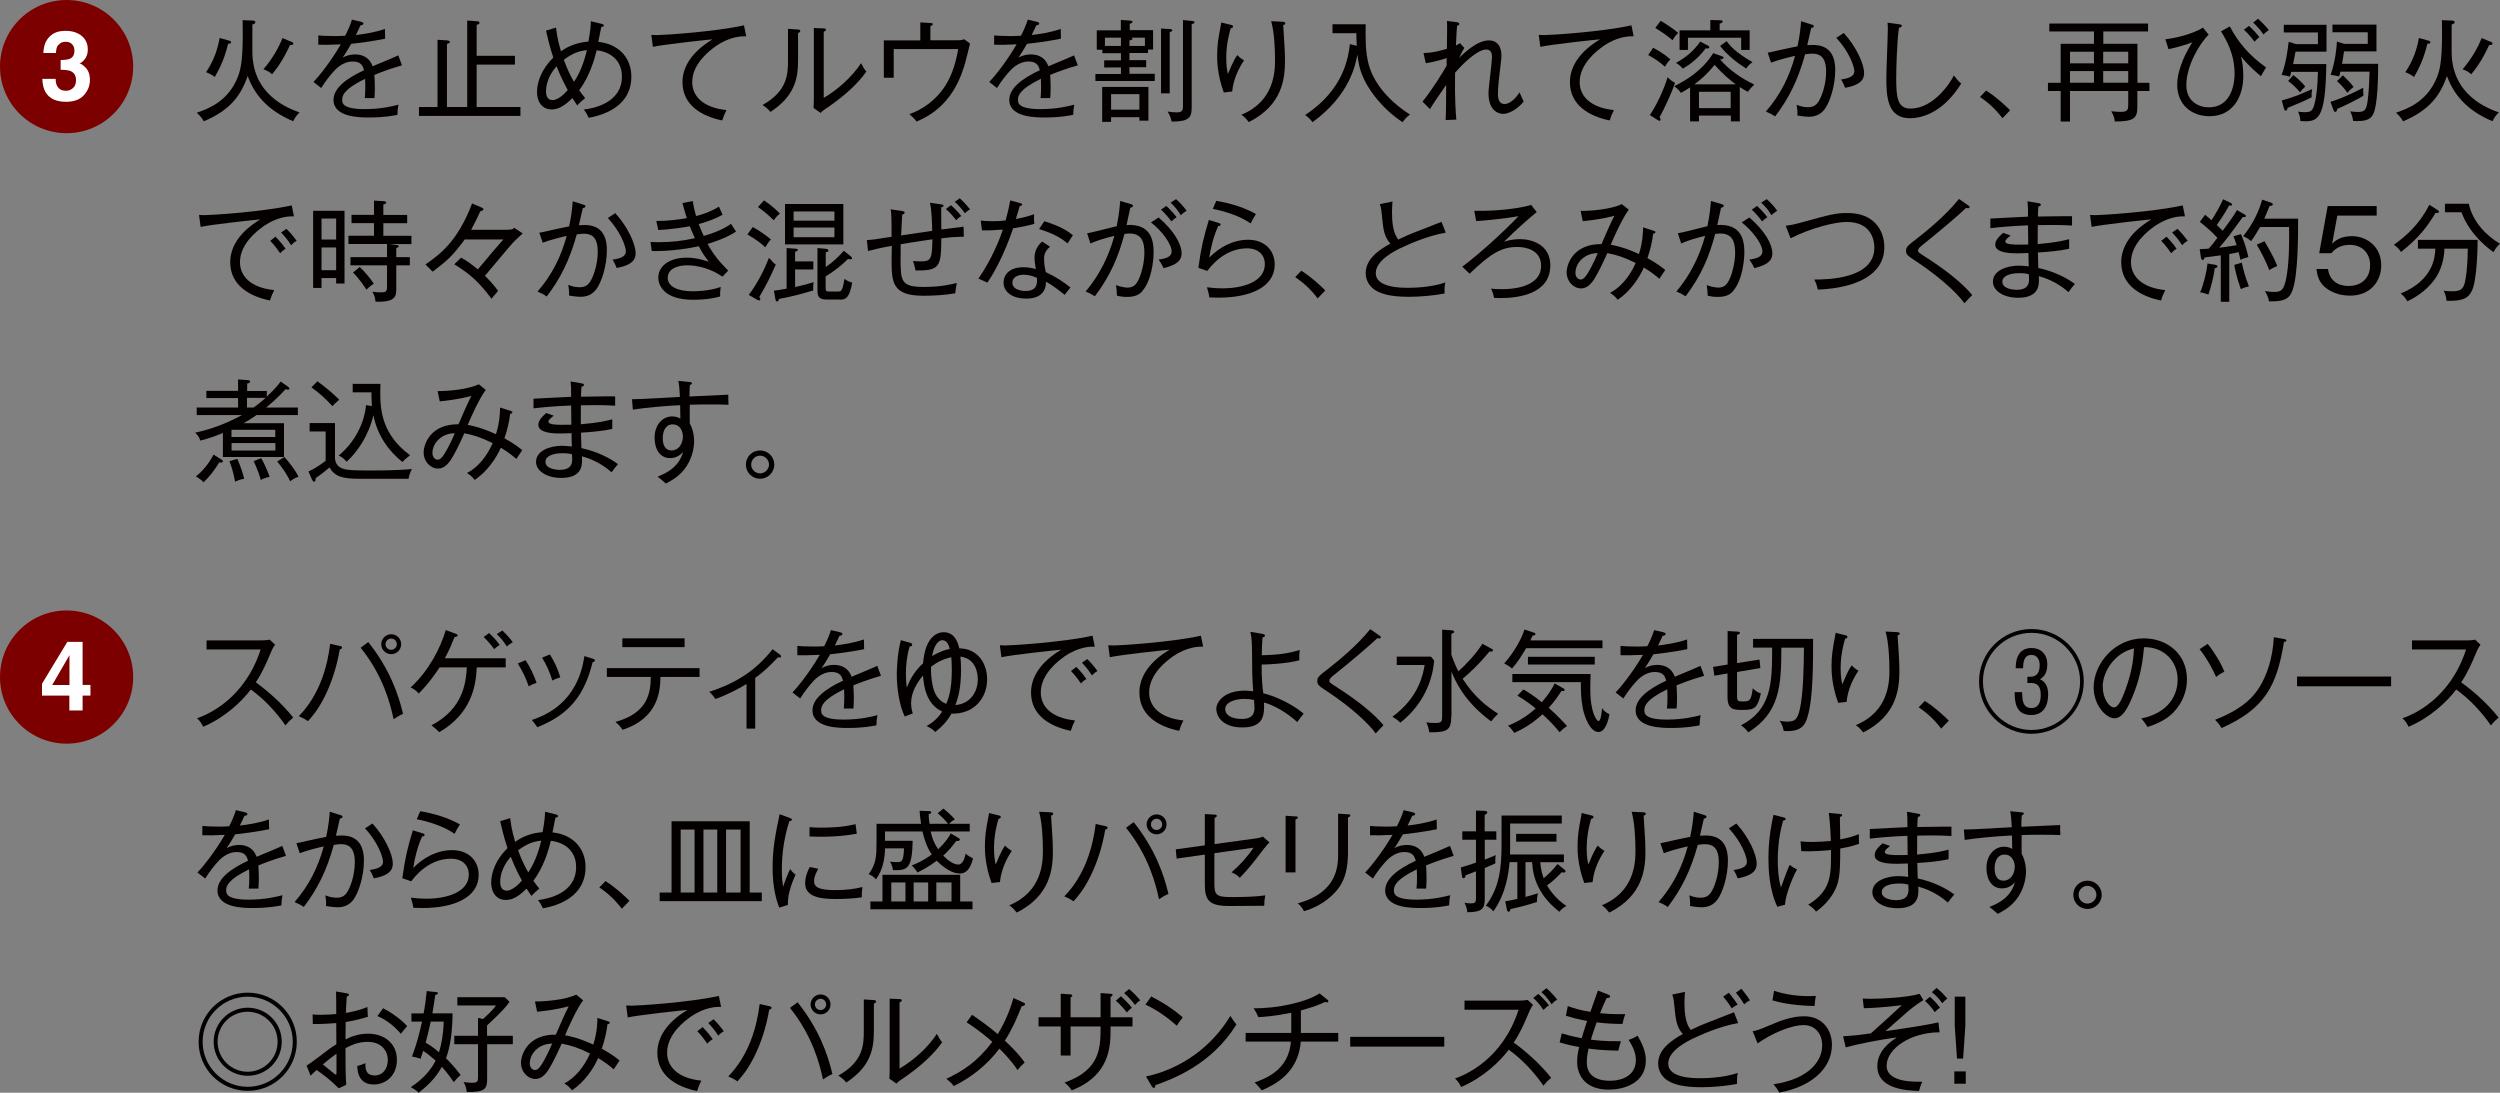 <?xml version="1.0" encoding="UTF-8"?><svg id="_レイヤー_2" xmlns="http://www.w3.org/2000/svg" viewBox="0 0 235.76 103.05"><rect x="0" y="0" width="235.76" height="103.05" fill="#808080" stroke="none"/><defs><style>.cls-1{fill:#040000;}.cls-2{fill:#fff;}.cls-3{fill:#7d0000;}</style></defs><g id="_レイヤー_2-2"><circle class="cls-3" cx="6.28" cy="6.28" r="6.28"/><path class="cls-2" d="M5.49,4.23c-.14.19-.21.45-.21.77h-1.19c.01-.32.07-.63.17-.92.1-.25.27-.49.49-.7.17-.15.37-.27.6-.35.23-.08.51-.12.85-.12.62,0,1.12.16,1.51.48.38.32.57.75.57,1.29,0,.38-.11.71-.34.97-.14.16-.29.28-.45.34.12,0,.28.1.5.3.33.3.49.71.49,1.24,0,.55-.19,1.03-.57,1.45-.38.42-.95.62-1.69.62-.92,0-1.56-.3-1.92-.9-.19-.32-.29-.74-.31-1.26h1.26c0,.26.04.48.13.65.16.31.44.47.85.47.25,0,.47-.09.66-.26.19-.17.28-.42.28-.74,0-.43-.17-.71-.52-.86-.2-.08-.51-.12-.93-.12v-.92c.42,0,.71-.05.87-.12.28-.12.43-.38.43-.76,0-.25-.07-.45-.22-.61-.15-.16-.35-.23-.61-.23-.3,0-.52.1-.66.29Z"/><path class="cls-1" d="M27.65,11.43c-2.5-1.04-3.7-2.62-4.29-4.26-.62,1.74-1.55,3.18-4.14,4.27-.2-.38-.53-.69-.67-.81,1.09-.37,2.97-1.06,3.88-3.38.32-.82.52-1.84.45-5.35l.95.04c.15.01.25.03.25.16s-.16.18-.28.21v2.57c0,4.12,3.45,5.36,4.45,5.72-.3.29-.45.52-.59.82ZM21.51,4.12c-.28,1.19-.67,2.14-1.26,3.14-.25-.22-.65-.39-.82-.45.76-1.11,1.12-2.27,1.28-3.23l.9.25c.08.02.18.05.18.15,0,.13-.1.13-.27.15ZM27.35,4.24c-.17.38-.76,1.67-1.69,2.76-.34-.3-.68-.42-.82-.47.78-.88,1.43-2,1.8-2.94l.84.35c.11.05.18.07.18.16,0,.16-.18.15-.31.14Z"/><path class="cls-1" d="M35.3,7.04c.02.26.05.69.05,1.22,0,.44-.02.74-.04.99-.57,0-.74,0-.91,0,.03-.28.05-.62.05-1.12,0-.33-.01-.54-.02-.7-2.01.98-2.16,1.58-2.16,1.97,0,.3,0,.89,2.13.89,1.54,0,2.7-.29,3.18-.42-.07.33-.09.53-.1.96-.37.07-1.22.25-2.67.25-.84,0-3.36,0-3.36-1.66,0-1.1,1.2-2.02,2.88-2.8-.1-.35-.24-.82-1.06-.82-.98,0-1.64.74-1.88,1.02-.2.22-.71.84-1.1,1.48l-.73-.57c.33-.33,1.51-1.71,2.58-3.55-1.14.05-1.31.05-2.12.04v-.88c.37.03.68.06,1.5.06.21,0,.62,0,1.03-.03.26-.5.48-1,.64-1.52l.85.2c.08.02.23.05.23.18,0,.11-.17.15-.28.16-.12.28-.24.53-.43.91.72-.08,1.79-.24,2.74-.57l.02.92c-1.23.25-2.61.42-3.2.48-.3.54-.56.93-.8,1.3.36-.2.75-.3,1.17-.3.8,0,1.39.38,1.65,1.12.39-.17,2.08-.86,2.42-1.03l.35.94c-1.24.35-2.19.73-2.62.91Z"/><path class="cls-1" d="M39.51,10.93v-.84h1.75V3.75l.91.06c.06,0,.26.04.26.15,0,.09-.11.12-.28.18v5.95h1.91V1.94l.91.06c.09,0,.25.03.25.15,0,.1-.1.15-.27.19v2.92h3.61v.83h-3.61v4h4.13v.84h-9.56Z"/><path class="cls-1" d="M55.52,11.11c-.19-.39-.25-.51-.47-.78.88-.1,3.6-.6,3.6-3.11,0-1.5-1.04-2.32-2.38-2.48-.21.84-.66,2.46-1.65,3.77.21.31.37.5.56.74-.38.32-.42.35-.75.69-.16-.24-.29-.43-.45-.69-.93.93-1.51,1.07-1.97,1.07-.85,0-1.37-.69-1.37-1.64s.44-2.18,1.54-3.25c-.37-1.08-.59-2.13-.69-2.54l.95-.29c.04.39.11,1.07.46,2.24.71-.51,1.53-.83,2.59-.92.2-1.07.22-1.57.23-1.92l1.02.25c.06.01.2.05.2.15,0,.14-.18.14-.24.15-.03.2-.24,1.17-.28,1.4,1.79.17,3.12,1.38,3.12,3.29,0,2.18-1.64,3.44-4.03,3.87ZM52.49,6.25c-.52.57-1,1.44-1,2.36,0,.38.11.83.62.83.59,0,1.27-.76,1.43-.95-.21-.39-.65-1.19-1.05-2.24ZM53.17,5.64c.38,1.04.72,1.67.96,2.08.78-1.15,1.1-2.52,1.22-2.99-.72.07-1.37.29-2.18.91Z"/><path class="cls-1" d="M67.49,4.37c-.55.38-2.21,1.63-2.21,3.37,0,1.33,1.01,2.41,3.23,2.64-.19.37-.28.6-.4.98-1.91-.39-3.75-1.43-3.75-3.61,0-1.37.8-2.82,2.84-4.04-.26.01-4.78.5-5.63.71l-.15-1.13c.2.01.33.02.53.02.6,0,5.4-.3,8.21-.92l.21,1.03c-.45,0-1.49-.01-2.9.95Z"/><path class="cls-1" d="M75.26,3.12v2.56c0,1.72-.3,3.37-2.61,4.88-.14-.19-.25-.32-.74-.66,2.29-1.28,2.4-2.82,2.4-4.13v-3.05l.92.06c.1.01.24.02.24.14,0,.09-.1.16-.21.2ZM77.97,10.18c-.38.26-.42.29-.58.47l-.67-.47c.01-.21.03-.52.03-.81V2.64l.93.04c.11,0,.21.01.21.12s-.09.13-.21.19v6.24c1.35-.79,2.66-1.97,3.52-3.27.25.45.32.59.5.79-.78,1.11-1.98,2.24-3.73,3.44Z"/><path class="cls-1" d="M91.07,5.76c-.41,1.45-1.34,4.37-4.63,5.7-.2-.26-.43-.48-.68-.7,1.31-.44,2.46-1.37,3.17-2.36.67-.92,1.16-2.14,1.43-3.77h-6.08v2.7h-.93v-3.52h3.44v-1.7l.95.06c.18.01.23.04.23.11,0,.1-.17.17-.23.19v1.33h2.44c.32,0,.46,0,.75-.1l.55.41c-.07.25-.34,1.41-.42,1.65Z"/><path class="cls-1" d="M99.03,7.04c.02.26.05.69.05,1.22,0,.44-.02.74-.04.99-.57,0-.74,0-.91,0,.03-.28.05-.62.05-1.12,0-.33-.01-.54-.02-.7-2.01.98-2.16,1.58-2.16,1.97,0,.3,0,.89,2.13.89,1.54,0,2.7-.29,3.18-.42-.07.33-.09.53-.1.96-.37.07-1.22.25-2.67.25-.84,0-3.36,0-3.36-1.66,0-1.1,1.2-2.02,2.88-2.8-.1-.35-.24-.82-1.06-.82-.98,0-1.64.74-1.88,1.02-.2.22-.71.84-1.1,1.48l-.73-.57c.33-.33,1.51-1.71,2.58-3.55-1.14.05-1.31.05-2.12.04v-.88c.37.03.68.06,1.5.06.21,0,.62,0,1.03-.03.26-.5.48-1,.64-1.52l.85.2c.08.02.23.05.23.18,0,.11-.17.15-.28.16-.12.28-.24.53-.43.91.72-.08,1.79-.24,2.74-.57l.02.92c-1.23.25-2.61.42-3.2.48-.3.54-.56.93-.8,1.3.36-.2.75-.3,1.17-.3.8,0,1.39.38,1.65,1.12.39-.17,2.08-.86,2.42-1.03l.35.94c-1.24.35-2.19.73-2.62.91Z"/><path class="cls-1" d="M103.3,7.66v-.68h2.41v-.62h-1.58v-.67h1.58v-.67h-1.75v-.33h-.53v-1.83h2.27v-.98l.84.06c.18,0,.26.05.26.13,0,.04-.02.07-.07.1-.04.02-.12.06-.19.08v.59h2.2v1.83h-.48v.33h-1.75v.67h1.58v.67h-1.58v.62h2.39v.68h-5.6ZM107.45,11.37v-.32h-2.67v.44h-.84v-3.29h4.36v3.18h-.84ZM105.71,3.55h-1.51v.78h1.51v-.78ZM107.45,8.88h-2.67v1.46h2.67v-1.46ZM107.97,3.55h-1.26s.09.05.09.11c0,.09-.14.12-.29.16v.51h1.46v-.78ZM110.31,3.03v5.77h-.82V2.69l.82.05c.16.01.24.04.24.12s-.04.1-.24.17ZM112.38,2.29v7.72c0,.77-.08,1.07-.58,1.29-.32.15-1.05.17-1.31.16-.06-.28-.18-.63-.38-.94.25.04.6.08.86.08.59,0,.59-.26.59-.72V1.89l.82.08c.1,0,.26.03.26.13,0,.09-.06.12-.27.19Z"/><path class="cls-1" d="M116.21,8.63l-.8.09c-.63-1.7-.63-3.05-.63-3.48,0-.93.12-1.71.32-2.71.04-.23.05-.27.07-.41l.85.21c.15.03.26.06.26.18,0,.09-.08.12-.22.17-.1.34-.42,1.42-.42,2.76,0,.79.08,1.2.16,1.54.48-1.2.74-1.59.88-1.79.22.23.41.37.64.5-.47.69-1.01,1.75-1.12,2.94ZM121.01,2.36c.01.3.1,1.64.12,1.91.02.38.05.88.05,1.44,0,1.66-.22,4.2-3.41,5.8-.28-.34-.33-.41-.7-.69,3.06-1.26,3.17-3.99,3.17-5.14s-.07-2.61-.36-3.68l1.06.05c.13.01.27.02.27.14,0,.12-.12.16-.2.17Z"/><path class="cls-1" d="M132.26,11.52c-1.65-1.09-2.58-2.37-2.96-2.9-1.05-1.53-1.19-2.62-1.29-3.47-.17.9-.7,3.81-4.23,6.37-.23-.29-.4-.47-.7-.67,3.7-2.43,4.08-5.53,4.22-6.69l.65.16c-.03-.45-.04-.74-.04-1.19h-2.25v-.84h3.13c-.02,1.41-.03,2.65.29,3.82.64,2.31,2.72,3.97,3.89,4.69-.27.19-.53.46-.7.72Z"/><path class="cls-1" d="M141.76,10.74c-.22,0-1.39-.08-1.39-1.97,0-.27.09-1,.17-1.72.08-.73.16-1.45.16-1.69,0-.19-.01-.69-.54-.69-.88,0-2.31,1.45-2.94,2.19-.05,2.45.08,4,.12,4.42l-1.01.04c.04-.65.04-1.47.04-1.75,0-.49,0-.59.01-1.56-.8,1.16-1.15,1.65-1.53,2.28l-.7-.71c.92-1.12,2-2.9,2.27-3.38,0-.11.01-.62.01-.72-.16.05-1.01.34-1.97.48l-.22-.95c.94-.04,1.53-.21,2.21-.41,0-.41.02-1.7.02-2.16,0-.18-.01-.31-.02-.46l.92.11c.11.01.25.05.25.17,0,.12-.15.15-.21.16-.02.28-.07.8-.11,1.87.1-.05.26-.14.39-.22l.4.45c-.12.19-.42.77-.49.94.41-.4,1.67-1.65,2.79-1.65,1.2,0,1.2,1.2,1.2,1.47,0,.21-.02.4-.22,2.06-.1.89-.11,1.37-.11,1.48,0,.49.1.99.62.99.35,0,.89-.28,1.42-1.1.06.14.32.75.39.87-.69.83-1.49,1.16-1.92,1.16Z"/><path class="cls-1" d="M151.18,4.37c-.55.38-2.21,1.63-2.21,3.37,0,1.33,1.01,2.41,3.23,2.64-.19.37-.28.6-.4.98-1.91-.39-3.75-1.43-3.75-3.61,0-1.37.8-2.82,2.84-4.04-.26.01-4.78.5-5.63.71l-.15-1.13c.2.01.33.02.53.02.6,0,5.4-.3,8.21-.92l.21,1.03c-.45,0-1.49-.01-2.9.95Z"/><path class="cls-1" d="M155.89,4.5c.45.23,1.12.64,1.64,1.1-.21.2-.34.38-.52.69-.51-.45-.92-.74-1.58-1.1l.47-.69ZM155.59,10.85c.72-1.08,1.31-2.42,1.68-3.57.23.26.49.44.69.52-.25.82-1.01,2.46-1.46,3.26.06.06.1.15.1.21,0,.08-.05.12-.12.12-.03,0-.07-.02-.12-.05l-.77-.49ZM156.61,1.96c.45.26,1.23.78,1.65,1.14-.2.2-.31.33-.54.69-.59-.5-.93-.72-1.62-1.16l.51-.67ZM160.22,10.9v.55h-.84v-3.21c-.34.23-.62.39-.86.52-.18-.25-.39-.46-.64-.63,1.12-.54,2.7-1.51,3.68-3.12l.78.28c.08.03.2.06.2.15,0,.12-.16.15-.33.16.83.99,2.08,1.84,3.23,2.37-.29.28-.43.43-.6.69-.29-.15-.48-.25-.77-.45v3.24h-.84v-.55h-2.99ZM161.04,4.28c.06.03.15.07.15.18,0,.14-.19.12-.34.1-.7.94-1.44,1.49-2.15,1.92-.27-.3-.42-.42-.65-.54.95-.55,1.61-1.06,2.29-2.02l.7.37ZM165,2.86v1.85h-.8v-1.15h-5.02v1.15h-.79v-1.85h2.9v-.97l.95.02c.06,0,.21,0,.21.12,0,.11-.11.16-.28.19v.64h2.84ZM163.68,7.95c-.56-.42-1.14-.9-1.99-1.83-.75.93-1.33,1.41-1.9,1.83h3.89ZM163.21,10.2v-1.54h-2.99v1.54h2.99ZM162.83,3.89c.27.35.78,1.03,2.44,1.97-.25.18-.41.33-.6.6-.84-.52-1.83-1.3-2.46-2.13l.62-.45Z"/><path class="cls-1" d="M172.08,10.29c-.38.5-.86.72-1.52.72-.13,0-.52-.02-1.06-.12.03-.4-.04-.84-.07-1.01.21.08.55.23,1.07.23.57,0,.82-.27.98-.51.28-.42.73-1.55.73-2.86,0-1.47-.69-1.68-1.31-1.68-.14,0-.19,0-.67.06-.68,2.47-1.56,4.19-2.83,5.86-.27-.19-.57-.34-.87-.46,1.34-1.55,2.21-3.25,2.75-5.25-.28.05-1.61.38-2.26.64l-.32-.94c.24-.04.94-.2,1.05-.23.85-.19,1.39-.3,1.76-.37.23-1.04.3-1.83.34-2.37l1.01.32c.12.04.19.05.19.15,0,.11-.11.15-.25.18-.04.19-.24,1.07-.37,1.61.33-.02.5-.02.55-.02,1.44,0,2.09.86,2.09,2.36s-.5,3.03-1,3.7ZM174,8.28c-.16-.43-.3-.66-.39-.78.62-.1,1.26-.24,1.26-.79,0-.47-.52-1.89-1.7-3.14l.7-.46c1.18,1.27,1.92,2.93,1.92,3.75,0,.35,0,1.11-1.79,1.42Z"/><path class="cls-1" d="M180.1,11.15c-2.15,0-2.21-2.14-2.21-3.81,0-.74.14-3.96.14-4.62,0-.29-.01-.42-.03-.58l1.1.15c.16.02.25.04.25.14s-.15.17-.27.19c-.21,1.42-.26,4.11-.26,4.78,0,1.77.12,2.84,1.34,2.84,2.16,0,3.74-2.38,4.1-3.13.26.35.37.5.69.77-1.84,2.96-3.98,3.27-4.85,3.27Z"/><path class="cls-1" d="M188.84,11.15c-.78-1.04-1.58-1.64-2.12-2.01l.58-.6c1,.64,1.79,1.39,2.26,1.86l-.73.76Z"/><path class="cls-1" d="M201.56,8.58v1.51c0,1.04-.3,1.37-2.12,1.37-.07-.45-.12-.55-.34-.97.4.05.81.06.91.06.66,0,.69-.25.69-.67v-1.3h-5.49v2.88h-.88v-2.88h-1.2v-.77h1.2v-3.68h3.14v-1.16h-4.21v-.75h9.31v.75h-4.22v1.16h3.22v3.68h1.13v.77h-1.13ZM197.47,4.88h-2.26v1.09h2.26v-1.09ZM197.47,6.7h-2.26v1.1h2.26v-1.1ZM200.7,4.88h-2.36v1.09h2.36v-1.09ZM200.7,6.7h-2.36v1.1h2.36v-1.1Z"/><path class="cls-1" d="M213.22,7.19c-.3-.25-1.17-.97-1.89-1.87.17.57.22,1.26.22,1.88,0,1.88-.95,3.76-3.19,3.76-1.69,0-3.04-1.09-3.04-2.97,0-1.62,1.03-3.4,1.43-4-.81.3-1.4.46-2.25.65l-.3-.94c.91-.09,2.5-.46,3.55-1.09l.54.66c-.85.8-2.11,2.93-2.11,4.76,0,1.53,1.16,2.09,2.11,2.09,2.31,0,2.44-2.57,2.44-3.17,0-1.9-.8-3.21-1.28-3.99l.83-.47c.85,1.61,1.9,2.78,3.42,3.87-.05.08-.37.59-.48.83ZM212.61,3.93c-.07-.1-.52-.7-1-1.13l.48-.36c.22.2.69.67.98,1.06-.15.12-.3.25-.46.43ZM213.46,3.25c-.42-.6-.81-.96-.98-1.12l.46-.36c.35.29.76.74,1.02,1.07-.24.15-.3.2-.5.41Z"/><path class="cls-1" d="M219.38,6.04c-.07,5.46-.83,5.46-2.45,5.38,0-.27-.05-.5-.21-.9.16.03.29.06.56.06.48,0,.75-.02.93-.58.26-.83.35-1.97.38-3.22h-2.52c-.03.15-.06.24-.12.45-.32-.09-.54-.14-.79-.17.16-.38.47-1.32.67-3.12l.69.22h2.07v-1.1h-3.22v-.72h4.03v2.53h-2.92c-.06.34-.17.87-.23,1.17h3.14ZM215.19,9.47c.56-.16.94-.27,1.51-.49.22-.08,1.16-.5,1.35-.58-.06.35-.07.42-.05.77-.85.43-1.22.57-2.28,1.01-.02.14-.03.25-.18.25-.08,0-.11-.06-.15-.17l-.21-.79ZM216.27,7.08c.39.29.82.7,1.13,1.08-.23.21-.27.25-.5.55-.35-.42-.66-.73-1.12-1.08l.5-.55ZM219.78,9.6c.17-.04,1.35-.41,3.08-1.33,0,.13,0,.64.02.76-.49.31-1.88,1-2.47,1.24-.01.06-.02.28-.19.28-.08,0-.12-.08-.16-.16l-.29-.79ZM224.27,6.04c0,1.12-.03,3.89-.48,4.75-.3.59-.94.66-1.88.62-.04-.34-.12-.57-.27-.91.12.02.42.06.72.06.71,0,.81-.27.93-1.14.1-.85.15-1.8.17-2.66h-2.75c-.06.27-.08.32-.12.45-.27-.07-.53-.12-.8-.15.46-1.37.55-2.5.59-3.14l.69.22h2.22v-1.1h-3.33v-.72h4.15v2.53h-3.06c-.08.59-.12.82-.19,1.17h3.42ZM220.94,7.1c.46.45.72.7,1.01,1.1-.24.19-.39.32-.58.55-.31-.43-.6-.77-.98-1.1l.55-.55Z"/><path class="cls-1" d="M235.05,11.43c-2.5-1.04-3.7-2.62-4.29-4.26-.62,1.74-1.55,3.18-4.14,4.27-.2-.38-.53-.69-.67-.81,1.09-.37,2.97-1.06,3.88-3.38.32-.82.52-1.84.45-5.35l.95.04c.15.01.25.03.25.16s-.16.18-.28.21v2.57c0,4.12,3.45,5.36,4.45,5.72-.3.29-.45.52-.59.82ZM228.91,4.12c-.28,1.19-.67,2.14-1.26,3.14-.25-.22-.65-.39-.82-.45.76-1.11,1.12-2.27,1.28-3.23l.9.25c.08.02.18.05.18.15,0,.13-.1.13-.27.15ZM234.74,4.24c-.17.38-.76,1.67-1.69,2.76-.34-.3-.68-.42-.82-.47.78-.88,1.43-2,1.8-2.94l.84.35c.11.05.18.07.18.16,0,.16-.18.15-.31.14Z"/><path class="cls-1" d="M24.84,21.35c-.55.38-2.21,1.63-2.21,3.37,0,1.33,1.01,2.41,3.23,2.64-.19.37-.28.6-.4.98-1.91-.39-3.75-1.43-3.75-3.61,0-1.37.8-2.82,2.84-4.04-.26.01-4.78.5-5.63.71l-.15-1.13c.2.01.33.02.53.02.6,0,5.4-.3,8.21-.92l.21,1.03c-.45,0-1.49-.01-2.9.95ZM26.42,23.88c-.17-.24-.47-.69-.94-1.17l.5-.39s.62.62.95,1.14c-.25.15-.46.35-.51.42ZM27.45,23.12c-.37-.59-.71-.95-.94-1.19l.5-.35c.3.28.74.8.97,1.14-.14.07-.25.12-.53.41Z"/><path class="cls-1" d="M31.7,26.73v-.51h-1.38v.93h-.79v-7.27h2.96v6.86h-.79ZM31.7,20.61h-1.38v1.98h1.38v-1.98ZM31.7,23.34h-1.38v2.14h1.38v-2.14ZM36.74,23.02l.71.09c.06,0,.15.04.15.1,0,.12-.18.17-.23.19v.85h1.28v.77h-1.28v2.21c0,.71-.06,1.29-1.96,1.22-.02-.44-.17-.72-.3-.94.23.04.53.06.77.06.54,0,.62-.08.62-.56v-1.99h-3.45v-.77h3.45v-1.24h-3.64v-.78h2.41v-1.19h-2.12v-.78h2.12v-1.34l.93.05c.06,0,.22.04.22.14s-.08.12-.27.17v.99h2.25v.78h-2.25v1.19h2.65v.78h-2.04ZM34.56,27.32c-.12-.2-.68-1.04-1.27-1.62l.64-.52c.41.38.97,1.04,1.32,1.57-.14.09-.33.22-.69.56Z"/><path class="cls-1" d="M48.49,22.76c-.19.19-1.91,2.23-2.76,3.25.21.2.9.91,1.24,1.42l-.62.74c-1.16-1.54-1.95-2.28-3.51-3.25l.64-.62c.5.24,1.19.78,1.58,1.1.22-.25.28-.32.74-.87.51-.62.56-.67,1.67-1.95h-3.64c-1.15,1.55-1.62,1.97-3.03,3.04l-.68-.68c1.31-.92,3-2.09,4.4-5.75.06.03.79.32.96.41.06.03.11.07.11.14,0,.09-.12.12-.31.2-.02.04-.05.1-.09.21-.16.37-.47.99-.76,1.52h3.34c.54,0,.62-.07.72-.19l.8.53c-.21.18-.55.52-.79.75Z"/><path class="cls-1" d="M56.24,27.27c-.38.5-.86.72-1.52.72-.13,0-.52-.02-1.06-.12.03-.4-.04-.84-.07-1.01.21.08.55.23,1.07.23.57,0,.82-.27.98-.51.28-.42.73-1.55.73-2.86,0-1.47-.69-1.68-1.31-1.68-.14,0-.19,0-.67.06-.68,2.47-1.56,4.19-2.83,5.86-.27-.19-.57-.34-.87-.46,1.34-1.55,2.21-3.25,2.75-5.25-.28.05-1.61.38-2.26.64l-.32-.94c.24-.04.94-.2,1.05-.23.85-.19,1.39-.3,1.76-.37.23-1.04.3-1.83.34-2.37l1.01.32c.12.04.19.05.19.15,0,.11-.11.15-.25.18-.04.19-.24,1.07-.37,1.61.33-.02.5-.02.55-.02,1.44,0,2.09.86,2.09,2.36s-.5,3.03-1,3.7ZM58.15,25.27c-.16-.43-.3-.66-.39-.78.62-.1,1.26-.24,1.26-.79,0-.47-.52-1.89-1.7-3.14l.7-.46c1.18,1.27,1.92,2.93,1.92,3.75,0,.35,0,1.11-1.79,1.42Z"/><path class="cls-1" d="M66.72,22.99c.57,1.04,1.17,1.75,1.95,2.53l-.54.57c-1.56-1.07-3.05-1.07-3.33-1.07-.89,0-1.83.32-1.83,1.17s.95,1.28,2.38,1.28c.1,0,1.52,0,2.62-.41-.06.42-.07.51-.06.9-1.08.31-2.27.31-2.55.31-2.7,0-3.28-1.32-3.28-2.09,0-1.05.99-1.88,2.67-1.88.85,0,1.42.17,2.08.38-.35-.48-.57-.77-.93-1.46-1.6.35-3.32.49-4.44.45l-.11-.85c.19.01.43.02.78.02,1.14,0,2.28-.12,3.4-.38-.26-.56-.39-.9-.48-1.12-.31.05-1.6.29-2.97.35l-.19-.85c1.14,0,2.14-.14,2.88-.27-.16-.48-.28-.93-.41-1.42l.97-.19c.06.42.15.83.31,1.41.41-.09,1.21-.32,2.16-.88.08.18.28.64.34.76-.95.54-2.06.83-2.25.88.24.63.4.95.48,1.12,1.5-.44,2.15-.85,2.57-1.14.14.22.31.49.47.73-1.05.69-2.41,1.08-2.67,1.16Z"/><path class="cls-1" d="M72.17,23.32c-.34-.31-.86-.75-1.69-1.21l.51-.7c.62.34,1.18.73,1.71,1.17-.22.24-.33.41-.53.74ZM71.6,28c.04.05.1.12.1.21,0,.06-.04.12-.09.12s-.12-.02-.18-.05l-.82-.47c.83-1.09,1.47-2.37,1.91-3.5.36.42.47.52.64.64-.53,1.22-.94,2.01-1.55,3.05ZM72.97,20.77c-.59-.57-.92-.84-1.49-1.25l.57-.62c.68.45,1.2.93,1.5,1.24-.22.17-.43.4-.58.64ZM76.7,27.39c-1.53.44-1.97.56-3.23.8-.04.12-.07.24-.2.24-.08,0-.11-.06-.15-.24l-.14-.78c.23-.03.51-.05,1.2-.19v-3.83l.82.06c.17.01.24.03.24.12s-.08.12-.26.17v.91h1.72v.76h-1.72v1.66c1.05-.24,1.48-.38,1.75-.46-.04.27-.06.47-.04.78ZM74.03,23.05v-3.81h5.5v3.81h-5.5ZM78.69,19.94h-3.85v.87h3.85v-.87ZM78.69,21.46h-3.85v.91h3.85v-.91ZM79.23,28.25h-1.26c-.83,0-.88-.38-.88-.93v-3.93l.76.07c.12,0,.27.05.27.17s-.11.14-.25.16v1.39c.69-.46,1.19-.96,1.71-1.53l.66.53c.08.06.11.1.11.16,0,.04-.03.12-.15.12-.04,0-.12-.01-.23-.04-.25.25-.93.93-2.11,1.64v1.08c0,.26.02.35.28.35h.94c.26,0,.31-.16.4-.42.07-.26.1-.44.15-.77.28.2.45.27.74.35-.25,1.33-.53,1.61-1.15,1.61Z"/><path class="cls-1" d="M88.77,22.47c-.01,2.7-.15,3.06-2.43,3.04-.05-.25-.07-.32-.23-.9.3.04.62.04.74.04.99,0,1.04-.29,1.08-2.08-1.34.18-2.93.45-2.99.46-.01.45-.01,1.15-.01,1.22,0,2.28,0,2.81,2.22,2.81,1.64,0,2.71-.28,3.08-.38-.06.29-.07.39-.15.98-.99.17-1.99.23-2.99.23-2.84,0-3.01-1.15-3.01-3.23,0-.3.01-1.33.02-1.48-1.2.22-1.8.38-2.24.49l-.11-1.03c.54-.03.78-.06,2.33-.31,0-2.12-.03-2.28-.09-2.59l1.04.15c.12.02.28.04.28.16s-.11.16-.23.19c-.08,1.49-.09,1.66-.1,1.96.47-.06,2.51-.37,2.93-.43-.01-.6-.04-1.94-.21-2.65l1.04.15c.06.01.24.03.24.12,0,.12-.14.15-.22.17,0,.33.01,1.79.01,2.08.25-.03,1.58-.2,2.1-.26l.02.95c-.67-.01-1.47.06-2.13.15ZM90.17,20.76c-.16-.21-.55-.7-.97-1.05l.48-.36c.25.21.71.67.97,1.02-.23.15-.35.26-.48.4ZM90.99,20.11c-.22-.32-.59-.76-.95-1.08l.47-.33c.33.28.73.74.97,1.05-.23.12-.33.21-.49.36Z"/><path class="cls-1" d="M95.54,21.54c-.82,2.42-1.83,4.28-2.43,5.11-.27-.13-.42-.2-.84-.38,1.22-1.74,2.03-3.75,2.3-4.62-.81.06-1.25.09-1.97.07l-.11-.92c.28.03.56.06,1.08.06.44,0,.84-.02,1.26-.07.26-.91.35-1.44.44-1.89l.95.26c.12.03.17.06.17.14,0,.11-.14.12-.22.13-.17.56-.22.74-.37,1.22.91-.17,1.3-.3,1.72-.45-.02.28-.02.6.02.91-.64.18-1.12.28-2,.42ZM100.4,27.8c-1.16-.92-1.44-1.06-1.76-1.23.01,1.59-1.53,1.59-1.89,1.59-1.17,0-2.11-.55-2.11-1.52,0-.71.53-1.44,1.88-1.44.52,0,.9.1,1.16.18-.05-.31-.12-.75-.12-1.15,0-.68.47-1.27.73-1.45l.73.49c-.56.47-.56.91-.56,1.13,0,.52.09.95.16,1.26.95.44,1.74.97,2.33,1.45-.2.23-.33.42-.54.69ZM96.54,25.91c-.55,0-1.07.23-1.07.74,0,.79,1.17.79,1.22.79,1.17,0,1.12-.75,1.1-1.23-.57-.28-1.04-.3-1.25-.3ZM100.68,22.96c-.37-.31-1.01-.84-2.69-1.36l.5-.74c1.59.51,2.2.93,2.69,1.32-.17.25-.36.54-.5.77Z"/><path class="cls-1" d="M107.73,27.46c-.43.49-1.02.54-1.45.54-.33,0-.62-.03-.95-.12,0-.35-.05-.73-.09-.99.62.23,1.03.23,1.12.23.52,0,.81-.27,1.08-.9.26-.6.48-1.55.48-2.4,0-1.03-.27-1.8-1.4-1.8-.19,0-.3.02-.48.04-.56,2.12-1.31,3.92-2.79,5.88-.27-.18-.58-.34-.87-.45,1.29-1.52,2.19-3.33,2.71-5.25-.8.2-1.54.4-2.26.72l-.31-.96c.45-.07,2.39-.58,2.79-.67.25-1.23.3-2.02.33-2.38l1.01.3c.11.03.19.06.19.15s-.08.17-.25.19c-.05.25-.3,1.4-.35,1.63,2.28-.14,2.55,1.41,2.55,2.58,0,.75-.19,2.65-1.07,3.65ZM109.73,25.28c-.11-.25-.3-.57-.47-.8.74-.1,1.23-.28,1.23-.77,0-.7-.93-1.95-1.95-2.74l.72-.46c1.49,1.27,2.17,2.55,2.17,3.38s-.72,1.15-1.7,1.4ZM110.46,20.87c-.22-.3-.6-.77-.97-1.1l.5-.35c.08.07.57.53.97,1.06-.17.1-.29.22-.5.4ZM111.35,20.29c-.31-.52-.57-.81-.96-1.18l.52-.33c.34.3.73.73.99,1.09-.24.15-.4.29-.55.42Z"/><path class="cls-1" d="M114.89,28.07c-.37,0-.64-.01-.84-.02-.04-.26-.08-.43-.1-.49-.04-.17-.1-.38-.13-.47.32.04.78.1,1.5.1,1.93,0,3.96-.64,3.96-2.27,0-.87-.6-1.5-1.68-1.5-1.49,0-2.79.85-3.75,2.13l-.84-.29c.27-1.96.48-2.8.99-4.52l1,.31c.06.02.11.06.11.12,0,.05-.04.15-.23.15-.42.91-.71,2.05-.84,2.97.98-1,2.27-1.68,3.67-1.68,1.59,0,2.5,1.04,2.5,2.33,0,2.13-2.3,3.13-5.3,3.13ZM117.94,21.07c-.99-.69-2.43-1.16-3.57-1.37l.33-.76c.37.06,2.29.39,3.74,1.25-.22.33-.32.52-.5.88Z"/><path class="cls-1" d="M124.26,28.14c-.78-1.04-1.58-1.64-2.12-2.01l.58-.6c1,.64,1.79,1.39,2.26,1.86l-.73.76Z"/><path class="cls-1" d="M132.13,23.37c-.55.27-2.39,1.16-2.39,2.39,0,1.38,2.39,1.38,3.08,1.38.22,0,2.05,0,3.48-.5-.04.18-.09.4-.07,1.04-1.03.2-2.38.31-3.35.31-1.77,0-2.53-.28-3.02-.53-.64-.32-1.07-.97-1.07-1.69,0-1.33,1.19-2.17,2.33-2.8-.56-.59-.68-1.31-.79-2.54-.05-.51-.07-.83-.21-1.18l1.2-.25c-.03.43-.05.71-.05.99,0,.98.1,1.98.59,2.6.47-.23,1.12-.52,1.81-.78.76-.29,2.09-.81,2.27-.89l.4,1.02c-1.81.31-3.68,1.18-4.22,1.44Z"/><path class="cls-1" d="M141.48,28.11c-.26,0-.41-.01-.59-.02-.06-.36-.12-.52-.28-.87.26.03.52.05.97.05.58,0,3.75,0,3.75-2.21,0-1.53-1.52-1.77-2.22-1.77-1.47,0-2.46.54-4.52,2.52l-.69-.66c1.82-1.38,3.83-3.23,5.3-4.76-1.19.22-3.4.43-3.99.46l-.18-.97c2.57.06,4.79-.35,5.36-.56l.53.68c-.66.52-1.98,1.7-3.08,2.79.31-.09.79-.24,1.5-.24.98,0,2.86.43,2.86,2.48,0,2.68-2.96,3.08-4.72,3.08Z"/><path class="cls-1" d="M156.48,26.29c-.31-.27-.67-.58-1.46-1.06-.42.96-1.29,2.27-2.47,3.04-.22-.29-.35-.4-.72-.65,1.08-.56,1.91-1.65,2.42-2.82-1.12-.55-1.78-.76-2.67-.93-.51,1.12-.79,1.71-1.2,2.39-.35.57-.77.94-1.27.94-.77,0-1.37-.72-1.37-1.5,0-.82.66-2.71,3.29-2.68.39-.9.83-1.94,1.21-2.67-1.24.33-2.47.46-2.98.51l-.2-.97c1,.01,2.86-.15,3.89-.64l.65.53c-.6.78-1.51,2.81-1.7,3.3.39.07,1.28.24,2.66.88.38-1.21.38-2.13.39-2.52l1.02.33c.07.02.14.05.14.12,0,.12-.16.14-.21.14-.08.75-.29,1.6-.54,2.31.96.53,1.45.93,1.68,1.12-.29.42-.32.47-.55.82ZM148.57,25.73c0,.48.33.63.49.63.21,0,.41-.17.65-.56.14-.22.55-.93.97-1.93-1.24-.01-2.11.92-2.11,1.87Z"/><path class="cls-1" d="M163.44,27.46c-.43.49-1.02.54-1.45.54-.33,0-.62-.03-.95-.12,0-.35-.05-.73-.09-.99.62.23,1.03.23,1.12.23.52,0,.81-.27,1.08-.9.26-.6.48-1.55.48-2.4,0-1.03-.27-1.8-1.4-1.8-.19,0-.3.02-.48.04-.56,2.12-1.31,3.92-2.79,5.88-.27-.18-.58-.34-.87-.45,1.29-1.52,2.19-3.33,2.71-5.25-.8.2-1.54.4-2.26.72l-.31-.96c.45-.07,2.39-.58,2.79-.67.25-1.23.3-2.02.33-2.38l1.01.3c.11.03.19.06.19.15s-.08.17-.25.19c-.05.25-.3,1.4-.35,1.63,2.28-.14,2.55,1.41,2.55,2.58,0,.75-.19,2.65-1.07,3.65ZM165.44,25.28c-.11-.25-.3-.57-.47-.8.74-.1,1.23-.28,1.23-.77,0-.7-.93-1.95-1.95-2.74l.72-.46c1.49,1.27,2.17,2.55,2.17,3.38s-.72,1.15-1.7,1.4ZM166.17,20.87c-.22-.3-.6-.77-.97-1.1l.5-.35c.08.07.57.53.97,1.06-.17.1-.29.22-.5.4ZM167.05,20.29c-.31-.52-.57-.81-.96-1.18l.52-.33c.34.3.73.73.99,1.09-.24.15-.4.29-.55.42Z"/><path class="cls-1" d="M171.43,27.32c-.11-.47-.17-.64-.34-.96,1.26,0,5.67-.05,5.67-3.02,0-.43-.11-2.41-2.62-2.41-1.06,0-3.33.55-5.28,1.54l-.46-1.18c.29-.04.68-.09,1.33-.27,3.04-.84,3.38-.93,4.53-.93,2.43,0,3.44,1.6,3.44,3.22,0,2.54-2.54,3.85-6.27,4Z"/><path class="cls-1" d="M185.26,28.61c-.74-1.08-2.64-2.68-4.3-3.79-1.15-.76-1.21-.8-1.21-1.19,0-.34.15-.46,1.08-1.18.5-.4,2.52-1.95,3.91-3.69l.83.58c.1.07.17.11.17.2,0,.05-.05.1-.15.1-.04,0-.12-.02-.18-.03-.69.67-2.64,2.32-4.06,3.45-.16.12-.47.38-.47.54,0,.18.06.22.62.58,1.93,1.23,3.52,2.48,4.49,3.64-.21.2-.5.53-.74.78Z"/><path class="cls-1" d="M195.06,27.54c-1.16-1.01-2.24-1.34-2.79-1.5,0,.11.01.27.01.38,0,.6-.11,1.66-1.97,1.66-1.44,0-2.37-.71-2.37-1.51,0-1.09,1.37-1.52,2.45-1.52.29,0,.68.04.93.07-.01-.33-.02-.44-.03-1.26-.51.02-.72.03-1,.03-.57,0-2.13,0-2.13-.81,0-.37.24-.68.74-1.12l.71.25c-.32.26-.5.4-.5.58,0,.27.85.28,1.28.28.45,0,.77,0,.88-.01-.01-.52-.02-1.29-.02-1.81-1.84.07-2.95.2-3.55.27v-.91c.56-.04,3.04-.15,3.55-.18,0-.76,0-1.02-.05-1.45l1.09.19c.08.01.17.06.17.14,0,.12-.15.15-.23.16-.02.23-.05.59-.05.95.51,0,2.76-.05,3.22-.03v.88c-.51-.03-1.26-.08-3.23-.04-.01.35-.01.5-.01,1.79,1.79-.15,2.53-.35,2.97-.47v.91c-.89.2-2.04.3-2.95.35,0,.28.03,1.22.04,1.46,1.47.31,2.69.94,3.45,1.51-.2.23-.35.41-.6.76ZM191.33,25.86c-.19-.05-.4-.1-.88-.1-.96,0-1.62.28-1.62.81,0,.72,1.18.76,1.34.76,1.18,0,1.18-.71,1.18-1.05,0-.17-.01-.29-.02-.42Z"/><path class="cls-1" d="M203.17,21.35c-.55.38-2.21,1.63-2.21,3.37,0,1.33,1.01,2.41,3.23,2.64-.19.37-.28.6-.4.98-1.91-.39-3.75-1.43-3.75-3.61,0-1.37.8-2.82,2.84-4.04-.26.01-4.78.5-5.63.71l-.15-1.13c.2.01.33.02.53.02.6,0,5.4-.3,8.21-.92l.21,1.03c-.45,0-1.49-.01-2.9.95ZM204.75,23.88c-.17-.24-.47-.69-.94-1.17l.5-.39s.62.62.95,1.14c-.25.15-.46.35-.51.42ZM205.78,23.12c-.37-.59-.71-.95-.94-1.19l.5-.35c.3.28.74.8.97,1.14-.14.07-.25.12-.53.41Z"/><path class="cls-1" d="M211.64,20.2c.06.03.16.1.16.18,0,.11-.15.1-.3.09-.2.26-1.06,1.46-1.24,1.69-.45.57-.58.73-.98,1.2.47-.05.86-.11,1.64-.24-.14-.46-.22-.67-.3-.83l.71-.22c.44,1.02.59,1.71.7,2.17-.46.12-.66.21-.76.26-.02-.13-.04-.28-.16-.72-.12.03-.8.16-.88.18v4.5h-.8v-4.38c-.45.06-.75.1-1.53.2-.04.14-.08.24-.18.24-.1,0-.16-.19-.17-.27l-.11-.75c.25-.01.69-.04.85-.05.26-.28.47-.56.82-1.02-.52-.57-.92-.92-1.66-1.51l.5-.67c.37.3.49.42.6.52.22-.32.81-1.31,1.1-1.98l.69.33c.09.04.16.11.16.18,0,.09-.15.09-.2.09h-.09c-.14.25-.48.88-1.16,1.83.04.03.38.37.56.54.07-.09,1-1.33,1.35-1.95l.67.39ZM208.9,24.97c.09.02.22.05.22.15s-.08.12-.26.18c-.12.88-.32,1.65-.6,2.48-.23-.09-.5-.18-.78-.21.31-.68.62-1.94.7-2.72l.73.12ZM211.41,24.77c.14.67.32,1.32.67,2.24-.09.02-.47.09-.76.26-.43-1.23-.55-1.88-.62-2.29l.71-.21ZM216.72,20.61c0,1.7,0,5.35-.54,6.8-.33.88-.94,1.03-2.21,1.01-.04-.34-.2-.69-.38-.97.18.03.52.08.89.08.73,0,1.03-.2,1.27-2.3.07-.69.15-1.69.12-3.82h-2.74c-.38.66-.57.96-.85,1.33-.27-.26-.64-.42-.74-.47,1.01-1.25,1.51-2.45,1.79-3.44l.78.26c.15.05.23.12.23.18,0,.09-.08.12-.32.17-.15.36-.3.78-.49,1.18h3.19ZM213.55,22.75c.76,1.27,1.04,1.92,1.21,2.34-.14.05-.46.19-.76.38-.29-.79-.8-1.76-1.18-2.4l.73-.32Z"/><path class="cls-1" d="M224.15,20.33h-3.73l-.49,2.66c.47-.51,1.16-.72,1.85-.72,1.42,0,2.78.98,2.78,2.76,0,1.42-.95,2.85-2.95,2.85-1.13,0-1.94-.43-2.42-.85-.56-.51-.68-1.18-.74-1.66h1.09c.15,1.07.9,1.6,1.95,1.6.94,0,2.02-.52,2.02-1.97,0-1.09-.71-1.91-1.93-1.91-1.03,0-1.51.54-1.73.79h-1.14l.8-4.45h4.62v.9Z"/><path class="cls-1" d="M229.87,19.81c.07.04.13.09.13.16,0,.12-.15.12-.32.11-.81,1.33-1.55,2.33-3.25,3.68-.24-.35-.44-.53-.68-.67,1.21-.89,2.39-1.91,3.35-3.78l.78.5ZM228.02,23.45v-.83h5.63c0,.21-.01,3.93-.6,4.92-.28.48-.66.88-2.33.83-.03-.47-.19-.79-.27-.96.18.03.42.06.79.06.84,0,1.09-.22,1.24-.99.21-1.07.24-2.44.24-3.03h-2.2c-.03.73-.17,2.13-1.3,3.36-.23.25-.94,1.02-2.2,1.6-.2-.39-.52-.65-.63-.73,3.16-1.29,3.24-3.53,3.27-4.23h-1.64ZM232.82,19.21c.34,1.67,1.64,3.02,2.94,3.77-.32.3-.48.53-.6.8-.18-.12-2.2-1.48-3.03-3.76h-1.56v-.81h2.26Z"/><path class="cls-1" d="M27.15,36.46c.07.05.14.12.14.18,0,.05-.03.11-.15.11-.08,0-.17-.04-.21-.05-.59.67-1.38,1.37-1.83,1.73h2.99v.71h-3.89c-.6.41-.91.59-1.23.77h3.81v3.19h-5.76v-2.27c-.81.33-1.3.51-2.14.72-.05-.21-.12-.4-.48-.75,1.17-.24,2.8-.76,4.42-1.66h-4.27v-.71h3.9v-.89h-2.99v-.68h2.99v-1.08l.94.07c.05,0,.19.01.19.14,0,.14-.2.17-.27.18v.7h1.85v.56s.04-.07.12-.15c.65-.59,1.02-1.08,1.19-1.3l.68.48ZM20.88,43.33c.1.06.14.1.14.17,0,.07-.07.12-.18.12-.06,0-.11-.01-.16-.02-.48.77-.89,1.32-1.48,1.88-.21-.22-.4-.36-.73-.55.7-.53,1.29-1.33,1.67-2.06l.74.47ZM22.38,43.27c.36.82.53,1.42.65,1.88-.38.07-.53.12-.86.28-.16-.96-.44-1.7-.53-1.94l.75-.22ZM25.96,41.21v-.68h-4.13v.68h4.13ZM21.84,41.78v.71h4.13v-.71h-4.13ZM23.92,38.43c.37-.27.66-.49,1.14-.91h-1.77v.91h.64ZM24.63,43.2c.25.42.62,1.25.8,1.77-.48.09-.68.21-.84.29-.19-.76-.61-1.65-.67-1.77l.71-.29ZM26.83,43.1c.64.72,1.12,1.42,1.32,1.86-.38.12-.57.26-.78.43-.35-.73-.71-1.23-1.23-1.87l.69-.42Z"/><path class="cls-1" d="M38.51,45.15h-4.61c-1.65,0-2.33-.22-2.83-1.07-.6.52-.98.79-1.3,1.01-.01.18-.03.34-.15.34-.1,0-.19-.17-.2-.2l-.33-.77c.34-.16.85-.41,1.62-1v-2.77h-1.51v-.79h2.39v3.26c0,.27.08.9.92,1.09.28.06.56.12,2.5.12,2.21,0,3.38-.09,3.83-.14-.07.14-.24.46-.31.91ZM31.36,38.31c-.72-.78-1.32-1.3-1.99-1.78l.56-.57c.67.46,1.49,1.16,2.06,1.73-.42.36-.55.52-.64.62ZM37.95,43.57c-1.28-1.02-2.36-2.49-2.74-4.42-.42,1.87-1.49,3.47-2.53,4.4-.16-.2-.32-.4-.74-.59,1.5-1.24,2.41-3,2.58-4.76l.55.1c-.04-.59-.04-1.01-.04-1.3h-1.77v-.8h2.62c-.01.25-.02.48-.02.82,0,1.65.16,3.96,2.81,5.91-.54.43-.59.49-.72.65Z"/><path class="cls-1" d="M48.69,43.28c-.31-.27-.67-.58-1.46-1.06-.42.96-1.29,2.27-2.47,3.04-.22-.29-.35-.4-.72-.65,1.08-.56,1.91-1.65,2.42-2.82-1.12-.55-1.78-.76-2.67-.93-.51,1.12-.79,1.71-1.2,2.39-.35.57-.77.94-1.27.94-.77,0-1.37-.72-1.37-1.5,0-.82.66-2.71,3.29-2.68.39-.9.83-1.94,1.21-2.67-1.24.33-2.47.46-2.98.51l-.2-.97c1,.01,2.86-.15,3.89-.64l.65.53c-.6.78-1.51,2.81-1.7,3.3.39.07,1.28.24,2.66.88.38-1.21.38-2.13.39-2.52l1.02.33c.07.02.14.05.14.12,0,.12-.16.14-.21.14-.08.75-.29,1.6-.54,2.31.96.53,1.45.93,1.68,1.12-.29.42-.32.47-.55.82ZM40.78,42.72c0,.48.33.63.49.63.21,0,.41-.17.65-.56.14-.22.55-.93.97-1.93-1.24-.01-2.11.92-2.11,1.87Z"/><path class="cls-1" d="M57.67,44.53c-1.16-1.01-2.24-1.34-2.79-1.5,0,.11.01.27.01.38,0,.6-.11,1.66-1.97,1.66-1.44,0-2.37-.71-2.37-1.51,0-1.09,1.37-1.52,2.45-1.52.29,0,.68.04.93.07-.01-.33-.02-.44-.03-1.26-.51.02-.72.03-1,.03-.57,0-2.13,0-2.13-.81,0-.37.24-.68.74-1.12l.71.25c-.32.26-.5.4-.5.58,0,.27.85.28,1.28.28.45,0,.77,0,.88-.01-.01-.52-.02-1.29-.02-1.81-1.84.07-2.95.2-3.55.27v-.91c.56-.04,3.04-.15,3.55-.18,0-.76,0-1.02-.05-1.45l1.09.19c.08.01.17.06.17.14,0,.12-.15.15-.23.16-.02.23-.05.59-.05.95.51,0,2.76-.05,3.22-.03v.88c-.51-.03-1.26-.08-3.23-.04-.01.35-.01.5-.01,1.79,1.79-.15,2.53-.35,2.97-.47v.91c-.89.2-2.04.3-2.95.35,0,.28.03,1.22.04,1.46,1.47.31,2.69.94,3.45,1.51-.2.23-.35.41-.6.76ZM53.94,42.84c-.19-.05-.4-.1-.88-.1-.96,0-1.62.28-1.62.81,0,.72,1.18.76,1.34.76,1.18,0,1.18-.71,1.18-1.05,0-.17-.01-.29-.02-.42Z"/><path class="cls-1" d="M66.88,38.14c-.62,0-1.22.01-1.83.03,0,.72-.02,1.34,0,1.76.41.74.41,1.55.41,1.7,0,.61-.21,1.75-.94,2.65-.62.76-1.3,1.1-1.73,1.32-.17-.17-.56-.48-.78-.65,1.19-.47,2.03-1.06,2.41-2.33-.19.2-.55.58-1.23.58-.92,0-1.46-.79-1.46-1.93s.7-2,1.66-2c.41,0,.62.12.77.21-.01-.2-.02-.97-.02-1.27-1.19.05-3.3.23-4.46.42l-.08-.98c.72.01,3.88-.19,4.52-.22-.05-.83-.06-1.01-.15-1.51l1.03.1c.15.01.25.02.25.14,0,.07-.12.12-.19.16-.03.29-.03.38-.04,1.07,3.04-.14,3.39-.15,3.66-.17,0,.23,0,.63.02.95-.38-.02-1-.03-1.82-.03ZM63.43,40.02c-.69,0-.93.7-.93,1.28,0,.24,0,1.18.85,1.18.6,0,1.05-.57,1.05-1.33,0-.37-.19-1.13-.98-1.13Z"/><path class="cls-1" d="M71.68,45.15c-.73,0-1.34-.58-1.34-1.33s.59-1.34,1.34-1.34,1.34.6,1.34,1.34-.62,1.33-1.34,1.33ZM71.68,42.97c-.47,0-.84.38-.84.84s.38.83.84.83.84-.38.84-.83-.38-.84-.84-.84Z"/><circle class="cls-3" cx="6.28" cy="63.85" r="6.28"/><path class="cls-2" d="M8.53,64.6v1h-.74v1.4h-1.25v-1.4h-2.58v-1.12l2.39-3.95h1.44v4.06h.74ZM4.92,64.6h1.63v-2.81l-1.63,2.81Z"/><path class="cls-1" d="M26.92,68.41c-.9-1.3-1.99-2.46-3.27-3.39-.83,1.12-2.43,2.64-4.49,3.52-.18-.37-.3-.55-.58-.8.96-.34,4.47-1.77,6-6.49h-5.1v-.86h5.24c.17,0,.54-.02.71-.07l.51.48c-.22.29-.36.64-.38.69-.41.99-.84,1.97-1.44,2.86.99.7,2.45,1.95,3.53,3.32-.37.32-.42.37-.73.74Z"/><path class="cls-1" d="M32.04,61.24c-.29,1.72-.82,3.27-1.45,4.51-.64,1.27-1.27,1.96-1.55,2.26-.26-.21-.68-.39-.86-.47,1.95-2,2.69-4.65,2.96-6.83l.92.21c.14.03.2.06.2.15,0,.06-.04.14-.22.17ZM37.12,67.83c-.29-1.37-.96-4.08-3.11-6.75l.72-.53c2,2.52,2.83,4.87,3.28,6.77-.3.12-.6.3-.9.51ZM36.89,61.69c-.53,0-.94-.44-.94-.94s.42-.94.94-.94.94.41.94.94-.42.94-.94.94ZM36.89,60.22c-.28,0-.53.23-.53.53s.24.53.53.53.53-.24.53-.53-.23-.53-.53-.53Z"/><path class="cls-1" d="M44.96,62.94c-.07,1.73-.5,4.35-3.54,6.11-.16-.17-.33-.34-.73-.65,2.49-1.32,3.24-3.23,3.33-5.46h-2.57c-.17.26-.94,1.45-1.96,2.46-.34-.37-.55-.47-.77-.56,1.79-1.67,2.8-3.72,3.32-5.42l.95.35c.11.04.17.08.17.15,0,.11-.14.13-.3.17-.25.63-.48,1.19-.91,1.99h5.74v.86h-2.73ZM46.6,61.22c-.23-.33-.57-.75-.99-1.15l.51-.37c.24.22.7.68,1,1.12-.25.17-.36.24-.52.4ZM47.8,60.97c-.35-.59-.78-1.01-.95-1.17l.52-.34c.3.28.68.67.99,1.1-.21.12-.39.24-.56.41Z"/><path class="cls-1" d="M49.86,64.72c-.32-.92-.55-1.35-1.03-2.15l.73-.31c.4.58.79,1.4,1.04,2.13-.27.09-.49.19-.74.33ZM55.89,62.43c-.77,3.14-2.21,4.96-5.22,6.15-.19-.28-.28-.41-.52-.68,1.27-.44,4.32-1.6,4.96-6.03l.8.25c.14.04.19.08.19.16,0,.1-.09.14-.21.16ZM52.09,64.18c-.24-.77-.51-1.41-.97-2.16l.74-.3c.44.71.74,1.35.98,2.16-.08.02-.45.12-.75.3Z"/><path class="cls-1" d="M62.28,63.84c-.02,1.13-.08,3.85-3.57,4.98-.17-.25-.32-.44-.67-.74,2.95-.82,3.33-2.6,3.33-4.24h-4.14v-.83h8.74v.83h-3.7ZM58.69,61.03v-.83h5.87v.83h-5.87Z"/><path class="cls-1" d="M73.36,61.99c-.68.72-1.34,1.37-2.14,1.94v4.78h-.82v-4.21c-.62.41-2,1.1-2.94,1.42-.16-.25-.34-.48-.58-.68,2.75-.88,4.51-2.16,5.98-4.02l.69.51c.07.05.11.12.11.17,0,.12-.1.12-.3.09Z"/><path class="cls-1" d="M80.47,64.61c.02.26.05.69.05,1.22,0,.44-.02.74-.04.99-.57,0-.74,0-.91,0,.03-.28.05-.62.05-1.12,0-.33-.01-.54-.02-.7-2.01.98-2.16,1.58-2.16,1.97,0,.3,0,.89,2.13.89,1.54,0,2.7-.29,3.18-.42-.07.33-.09.53-.1.96-.37.07-1.22.25-2.67.25-.84,0-3.36,0-3.36-1.66,0-1.1,1.2-2.02,2.88-2.8-.1-.35-.24-.82-1.06-.82-.98,0-1.64.74-1.88,1.02-.2.22-.71.84-1.1,1.48l-.73-.57c.33-.33,1.51-1.71,2.58-3.55-1.14.05-1.31.05-2.12.04v-.88c.37.03.68.06,1.5.06.21,0,.62,0,1.03-.03.26-.5.48-1,.64-1.52l.85.2c.08.02.23.05.23.18,0,.11-.17.15-.28.16-.12.28-.24.53-.43.91.72-.08,1.79-.24,2.74-.57l.02.92c-1.23.25-2.61.42-3.2.48-.3.54-.56.93-.8,1.3.36-.2.75-.3,1.17-.3.8,0,1.39.38,1.65,1.12.39-.17,2.08-.86,2.42-1.03l.35.94c-1.24.35-2.19.73-2.62.91Z"/><path class="cls-1" d="M89.73,67.29c-.41.75-.93,1.26-1.53,1.74-.3-.32-.66-.49-.83-.56.82-.43,1.26-1.02,1.48-1.37-1.59-.73-1.74-2.59-1.81-3.4-.62.75-1.12,1.64-1.12,2.61,0,.42.09.75.16.97l-.76.29c-.5-1.01-.75-2.65-.75-3.94,0-.12,0-1.77.38-3.26l.88.25c.09.03.19.05.19.18,0,.15-.14.16-.24.17-.27.92-.35,1.77-.35,2.61,0,.6.05.98.08,1.27.26-.64.64-1.48,1.54-2.3.2-2.58,1.41-2.93,1.93-2.93,1.11,0,1.38,1.08,1.48,1.52,1.85.03,2.63,1.55,2.63,2.91,0,1.76-1.2,3.29-3.33,3.25ZM89.71,61.98c-.91.2-1.51.59-1.91.9-.02.38,0,1.16.19,1.92.11.49.41,1.25,1.24,1.58.19-.42.53-1.29.53-3.18,0-.62-.03-.97-.05-1.22ZM88.87,60.37c-.39,0-.79.49-.97,1.5.41-.24.97-.54,1.67-.67-.08-.35-.28-.83-.7-.83ZM90.57,61.93c.03.28.06.6.06,1.22,0,1.72-.28,2.7-.54,3.34,1.45-.11,2.12-1.29,2.12-2.43,0-.45-.12-1.96-1.64-2.14Z"/><path class="cls-1" d="M100.36,61.93c-.55.38-2.21,1.63-2.21,3.37,0,1.33,1.01,2.41,3.23,2.64-.19.37-.28.6-.4.98-1.91-.39-3.75-1.43-3.75-3.61,0-1.37.8-2.82,2.84-4.04-.26.01-4.78.5-5.63.71l-.15-1.13c.2.01.33.02.53.02.6,0,5.4-.3,8.21-.92l.21,1.03c-.45,0-1.49-.01-2.9.95ZM101.94,64.45c-.17-.24-.47-.69-.94-1.17l.5-.39s.62.62.95,1.14c-.25.15-.46.35-.51.42ZM102.97,63.69c-.37-.59-.71-.95-.94-1.19l.5-.35c.3.28.74.8.97,1.14-.14.07-.25.12-.53.41Z"/><path class="cls-1" d="M110.58,61.93c-.55.38-2.21,1.63-2.21,3.37,0,1.33,1.01,2.41,3.23,2.64-.19.37-.28.6-.4.98-1.91-.39-3.75-1.43-3.75-3.61,0-1.37.8-2.82,2.84-4.04-.26.01-4.78.5-5.63.71l-.15-1.13c.2.01.33.02.53.02.6,0,5.4-.3,8.21-.92l.21,1.03c-.45,0-1.49-.01-2.9.95Z"/><path class="cls-1" d="M122.32,68.08c-.96-.88-2.18-1.58-3.12-1.83.01.14.01.24.01.39,0,1.05-.26,1.96-2.06,1.96-2,0-2.45-1.2-2.45-1.73,0-.7.76-1.74,2.7-1.74.24,0,.43.02.78.06-.1-1.51-.1-1.75-.11-3.97-.01-.95-.1-1.43-.16-1.64l1.17.2c.09.02.21.04.21.16,0,.1-.06.12-.23.18-.04.53-.06.94-.07,1.67,1.66-.03,2.64-.2,3.58-.5-.04.3-.06.67-.04.98-1.34.35-3.26.4-3.55.4-.02,1.04.08,2.38.16,2.71,1.05.24,2.71.99,3.8,1.92-.17.2-.35.44-.61.8ZM118.26,66.01c-.2-.04-.52-.1-.94-.1-.7,0-1.78.25-1.78.96,0,.53.53.93,1.59.93.54,0,1.17-.15,1.17-1.03,0-.23-.02-.41-.04-.75Z"/><path class="cls-1" d="M129.74,69.18c-.74-1.08-2.64-2.68-4.3-3.79-1.15-.76-1.21-.8-1.21-1.19,0-.34.15-.46,1.08-1.18.5-.4,2.52-1.95,3.91-3.69l.83.58c.1.07.17.11.17.2,0,.05-.05.1-.15.1-.04,0-.12-.02-.18-.03-.69.67-2.64,2.32-4.06,3.45-.16.12-.47.38-.47.54,0,.18.06.22.62.58,1.93,1.23,3.52,2.48,4.49,3.64-.21.2-.5.53-.74.78Z"/><path class="cls-1" d="M134.93,61.91l.32.38c-.22,2.54-1.51,4.53-3.19,5.86-.27-.25-.38-.34-.75-.56,2.5-1.82,2.9-4.03,3.04-4.88h-2.63v-.79h3.2ZM136.86,67.53c0,1.38-.4,1.53-2.08,1.53-.01-.1-.07-.57-.28-.94.29.04.5.06.82.06.68,0,.68-.15.68-.71v-8.09l.87.06c.1.01.26.02.26.15,0,.09-.11.13-.26.19v1.96c.32.9.54,1.34.66,1.56.75-.64,1.78-1.79,2.26-2.59l.84.45c.07.04.17.09.17.18,0,.11-.14.11-.35.11-1.07,1.32-2.13,2.24-2.52,2.56,1.15,1.78,2.35,2.66,3.35,3.3-.28.26-.43.42-.66.72-2.6-1.91-3.42-3.91-3.74-4.7v4.19Z"/><path class="cls-1" d="M143.92,61.12c-.49.85-.84,1.35-1.33,1.93-.1-.09-.28-.26-.74-.48.85-.95,1.62-2.25,1.91-3.2l.87.28c.07.02.17.05.17.15,0,.1-.1.12-.26.13-.06.13-.09.2-.22.46h6.8v.74h-7.19ZM147.09,69.06c-.6-.72-.97-1.1-1.63-1.7-.77.71-1.62,1.3-2.67,1.76-.15-.26-.32-.47-.58-.68.5-.21,1.52-.64,2.61-1.63-.46-.38-1.01-.78-1.72-1.21l.56-.58c.27.15.8.45,1.74,1.2.68-.78.97-1.28,1.21-1.77l.78.44c.08.04.16.08.16.18,0,.12-.16.1-.3.09-.21.32-.59.93-1.2,1.59.75.68,1.2,1.13,1.73,1.72-.25.16-.48.35-.69.58ZM150.74,69.03c-.78,0-1.32-1.41-1.48-2.26-.18-.93-.18-1.73-.18-2.44h-6.46v-.77h7.38c-.03.83-.03,1.09-.03,1.41,0,2.37.66,3.03.76,3.03.26,0,.32-.92.35-1.23.1.17.24.35.7.6-.09.45-.35,1.66-1.04,1.66ZM144.09,62.67v-.73h6.3v.73h-6.3Z"/><path class="cls-1" d="M158.1,64.61c.02.26.05.69.05,1.22,0,.44-.02.74-.04.99-.57,0-.74,0-.91,0,.03-.28.05-.62.05-1.12,0-.33-.01-.54-.02-.7-2.01.98-2.16,1.58-2.16,1.97,0,.3,0,.89,2.13.89,1.54,0,2.7-.29,3.18-.42-.07.33-.09.53-.1.96-.37.07-1.22.25-2.67.25-.84,0-3.36,0-3.36-1.66,0-1.1,1.2-2.02,2.88-2.8-.1-.35-.24-.82-1.06-.82-.98,0-1.64.74-1.88,1.02-.2.22-.71.84-1.1,1.48l-.73-.57c.33-.33,1.51-1.71,2.58-3.55-1.14.05-1.31.05-2.12.04v-.88c.37.03.68.06,1.5.06.21,0,.62,0,1.03-.03.26-.5.48-1,.64-1.52l.85.2c.08.02.23.05.23.18,0,.11-.17.15-.28.16-.12.28-.24.53-.43.91.72-.08,1.79-.24,2.74-.57l.02.92c-1.23.25-2.61.42-3.2.48-.3.54-.56.93-.8,1.3.36-.2.75-.3,1.17-.3.8,0,1.39.38,1.65,1.12.39-.17,2.08-.86,2.42-1.03l.35.94c-1.24.35-2.19.73-2.62.91Z"/><path class="cls-1" d="M164.35,66.95c-.89,0-1.44-.03-1.44-1.24v-2.2l-1.24.21-.12-.83,1.37-.22v-3.16l.89.05c.08,0,.27,0,.27.13,0,.08-.09.12-.27.19v2.65l2.12-.33.08.8-2.2.37v2.28c0,.46.08.5.54.5.64,0,.79-.05.94-1.24.2.2.48.41.77.48-.32,1.37-.57,1.56-1.7,1.56ZM170.46,67.6c-.21.69-.51,1.46-2.25,1.33-.04-.28-.18-.67-.38-.96.16.03.4.08.73.08.64,0,.94-.16,1.16-1.12.34-1.5.38-3.93.4-5.85h-2.13c0,3.7-.2,6.15-3.11,7.98-.27-.32-.43-.48-.7-.66,2.9-1.48,2.94-4.05,2.94-7.33h-1.8v-.82h5.66c0,2.01.03,5.55-.52,7.34Z"/><path class="cls-1" d="M174.15,66.19l-.8.09c-.63-1.7-.63-3.05-.63-3.48,0-.93.12-1.71.32-2.71.04-.23.05-.27.07-.41l.85.21c.15.03.26.06.26.18,0,.09-.08.12-.22.17-.1.34-.42,1.42-.42,2.76,0,.79.08,1.2.16,1.54.48-1.2.74-1.59.88-1.79.22.23.41.37.64.5-.47.69-1.01,1.75-1.12,2.94ZM178.95,59.92c.01.3.1,1.64.12,1.91.02.38.05.88.05,1.44,0,1.66-.22,4.2-3.41,5.8-.28-.34-.33-.41-.7-.69,3.06-1.26,3.17-3.99,3.17-5.14s-.07-2.61-.36-3.68l1.06.05c.13.01.27.02.27.14,0,.12-.12.16-.2.17Z"/><path class="cls-1" d="M183.06,68.71c-.78-1.04-1.58-1.64-2.12-2.01l.58-.6c1,.64,1.79,1.39,2.26,1.86l-.73.76Z"/><path class="cls-1" d="M196.51,64.26c0,2.73-2.21,4.94-4.94,4.94s-4.94-2.21-4.94-4.94,2.23-4.94,4.94-4.94,4.94,2.18,4.94,4.94ZM187,64.26c0,2.52,2.05,4.58,4.58,4.58s4.58-2.05,4.58-4.58-2.07-4.58-4.58-4.58-4.58,2.02-4.58,4.58ZM190.69,65.26c.02.72.04,1.51.88,1.51s.88-.88.88-1.26c0-.81-.35-1.1-.89-1.1h-.37v-.59h.3c.65,0,.86-.49.86-1.1,0-.54-.27-.96-.77-.96-.76,0-.78.78-.8,1.26h-.69c0-.47.03-1.91,1.5-1.91.81,0,1.48.52,1.48,1.56,0,.97-.48,1.25-.69,1.38.27.15.77.4.77,1.45s-.45,1.93-1.6,1.93c-1.53,0-1.55-1.35-1.56-2.16h.7Z"/><path class="cls-1" d="M205.01,67.14c-.83.88-1.99,1.25-2.49,1.42-.3-.49-.45-.65-.59-.8,3.11-.66,3.43-2.82,3.43-3.67,0-1.73-1.29-3.09-3.17-3.06-.13,1.53-.4,3.07-1.14,4.8-.57,1.36-1.07,1.91-1.65,1.91-.77,0-1.96-1.21-1.96-2.92,0-2.17,1.93-4.62,4.73-4.62,2.23,0,4.07,1.49,4.07,3.87,0,1.07-.4,2.19-1.24,3.07ZM198.3,64.76c0,1.13.61,1.95,1.06,1.95s.82-.99,1.07-1.65c.73-1.97.79-3.38.81-3.91-1.76.39-2.95,2.14-2.95,3.61Z"/><path class="cls-1" d="M208.99,63.84c-.34-.78-.93-1.85-1.56-2.62l.76-.5c.57.68,1.28,1.84,1.58,2.63-.3.12-.54.29-.78.49ZM215.39,60.53c-.68,4.19-1.83,6.32-5.89,8.13-.17-.31-.38-.55-.61-.78,2.04-.8,3.37-1.75,4.2-3.1.69-1.12,1.24-2.71,1.34-4.69l.97.17c.1.02.22.06.22.13,0,.12-.15.14-.23.14Z"/><path class="cls-1" d="M216.62,64.72v-.92h8.87v.92h-8.87Z"/><path class="cls-1" d="M234.9,68.41c-.9-1.3-1.99-2.46-3.27-3.39-.83,1.12-2.43,2.64-4.49,3.52-.18-.37-.3-.55-.58-.8.96-.34,4.47-1.77,6-6.49h-5.1v-.86h5.24c.17,0,.54-.02.71-.07l.51.48c-.22.29-.36.64-.38.69-.41.99-.84,1.97-1.44,2.86.99.7,2.45,1.95,3.53,3.32-.37.32-.42.37-.73.74Z"/><path class="cls-1" d="M24.36,81.59c.02.26.05.69.05,1.22,0,.44-.02.74-.04.99-.57,0-.74,0-.91,0,.03-.28.05-.62.05-1.12,0-.33-.01-.54-.02-.7-2.01.98-2.16,1.58-2.16,1.97,0,.3,0,.89,2.13.89,1.54,0,2.7-.29,3.18-.42-.07.33-.09.53-.1.96-.37.07-1.22.25-2.67.25-.84,0-3.36,0-3.36-1.66,0-1.1,1.2-2.02,2.88-2.8-.1-.35-.24-.82-1.06-.82-.98,0-1.64.74-1.88,1.02-.2.22-.71.84-1.1,1.48l-.73-.57c.33-.33,1.51-1.71,2.58-3.55-1.14.05-1.31.05-2.12.04v-.88c.37.03.68.06,1.5.06.21,0,.62,0,1.03-.03.26-.5.48-1,.64-1.52l.85.2c.08.02.23.05.23.18,0,.11-.17.15-.28.16-.12.28-.24.53-.43.91.72-.08,1.79-.24,2.74-.57l.02.92c-1.23.25-2.61.42-3.2.48-.3.54-.56.93-.8,1.3.36-.2.75-.3,1.17-.3.8,0,1.39.38,1.65,1.12.39-.17,2.08-.86,2.42-1.03l.35.94c-1.24.35-2.19.73-2.62.91Z"/><path class="cls-1" d="M33.33,84.84c-.38.5-.86.72-1.52.72-.13,0-.52-.02-1.06-.12.03-.4-.04-.84-.07-1.01.21.08.55.23,1.07.23.57,0,.82-.27.98-.51.28-.42.73-1.55.73-2.86,0-1.47-.69-1.68-1.31-1.68-.14,0-.19,0-.67.06-.68,2.47-1.56,4.19-2.83,5.86-.27-.19-.57-.34-.87-.46,1.34-1.55,2.21-3.25,2.75-5.25-.28.05-1.61.38-2.26.64l-.32-.94c.24-.04.94-.2,1.05-.23.85-.19,1.39-.3,1.76-.37.23-1.04.3-1.83.34-2.37l1.01.32c.12.04.19.05.19.15,0,.11-.11.15-.25.18-.04.19-.24,1.07-.37,1.61.33-.02.5-.02.55-.02,1.44,0,2.09.86,2.09,2.36s-.5,3.03-1,3.7ZM35.25,82.83c-.16-.43-.3-.66-.39-.78.62-.1,1.26-.24,1.26-.79,0-.47-.52-1.89-1.7-3.14l.7-.46c1.18,1.27,1.92,2.93,1.92,3.75,0,.35,0,1.11-1.79,1.42Z"/><path class="cls-1" d="M39.82,85.63c-.37,0-.64-.01-.84-.02-.04-.26-.08-.43-.1-.49-.04-.17-.1-.38-.13-.47.32.04.78.1,1.5.1,1.93,0,3.96-.64,3.96-2.27,0-.87-.6-1.5-1.68-1.5-1.49,0-2.79.85-3.75,2.13l-.84-.29c.27-1.96.48-2.8.99-4.52l1,.31c.06.02.11.06.11.12,0,.05-.04.15-.23.15-.42.91-.71,2.05-.84,2.97.98-1,2.27-1.68,3.67-1.68,1.59,0,2.5,1.04,2.5,2.33,0,2.13-2.3,3.13-5.3,3.13ZM42.87,78.63c-.99-.69-2.43-1.16-3.57-1.37l.33-.76c.37.06,2.29.39,3.74,1.25-.22.33-.32.52-.5.88Z"/><path class="cls-1" d="M51.2,85.66c-.19-.39-.25-.51-.47-.78.88-.1,3.6-.6,3.6-3.11,0-1.5-1.04-2.32-2.38-2.48-.21.84-.66,2.46-1.65,3.77.21.31.37.5.56.74-.38.32-.42.35-.75.69-.16-.24-.29-.43-.45-.69-.93.93-1.51,1.07-1.97,1.07-.85,0-1.37-.69-1.37-1.64s.44-2.18,1.54-3.25c-.37-1.08-.59-2.13-.69-2.54l.95-.29c.04.38.11,1.07.46,2.24.71-.51,1.53-.83,2.59-.92.2-1.07.22-1.57.23-1.92l1.02.25c.06.01.2.05.2.15,0,.14-.18.14-.24.15-.03.2-.24,1.17-.28,1.4,1.79.17,3.12,1.38,3.12,3.29,0,2.18-1.64,3.44-4.03,3.87ZM48.17,80.8c-.52.57-1,1.44-1,2.36,0,.39.11.83.62.83.59,0,1.27-.76,1.43-.95-.21-.39-.65-1.19-1.05-2.24ZM48.86,80.19c.38,1.04.72,1.67.96,2.08.78-1.15,1.1-2.52,1.22-2.99-.72.07-1.37.29-2.18.91Z"/><path class="cls-1" d="M58.64,85.7c-.78-1.04-1.58-1.64-2.12-2.01l.58-.6c1,.64,1.79,1.39,2.26,1.86l-.73.76Z"/><path class="cls-1" d="M62.21,84.98v-.81h1.12v-6.72h7.37v6.72h1.14v.81h-9.63ZM65.5,78.23h-1.31v5.94h1.31v-5.94ZM67.64,78.23h-1.3v5.94h1.3v-5.94ZM69.84,78.23h-1.37v5.94h1.37v-5.94Z"/><path class="cls-1" d="M74.3,85.34l-.82.25c-.25-.7-.62-1.79-.62-3.77,0-1.82.25-3.06.66-5.04l.94.35c.17.06.22.1.22.16,0,.11-.12.12-.24.15-.48,1.48-.71,3.02-.71,4.58,0,.8.06,1.2.12,1.61.15-.47.47-1.3.67-1.68.14.21.25.35.51.53-.21.45-.78,1.73-.73,2.88ZM81.28,84.62c-.7.11-1.7.16-2.42.16-1.29,0-2.93-.12-2.93-1.47,0-.65.26-1.22.43-1.55l.81.17c-.13.23-.4.68-.4,1.18,0,.67.76.83,2.02.83.99,0,1.79-.1,2.54-.29-.05.38-.06.59-.06.98ZM77.38,78.91c-.48,0-.79-.02-1.04-.03v-.88c.27.03.56.05,1.05.05.78,0,2.12-.03,3.29-.33.01.08.08.62.12.9-1.48.29-3.1.29-3.42.29Z"/><path class="cls-1" d="M90.46,82.37c-.97,0-2.01-1.09-2.12-1.2-.74.57-1.51.96-1.82,1.11-.12-.21-.39-.53-.53-.67.99-.37,1.73-.92,1.88-1.03-.46-.68-.66-1.3-.88-2.17h-3.53v.88h2.61c-.06,2.69-.5,2.79-1.86,2.77-.02-.16-.09-.51-.28-.8.2.02.45.04.65.04.43,0,.63,0,.67-1.3h-1.78c-.03.8-.14,1.92-.86,2.93-.21-.26-.5-.42-.69-.49.72-.99.74-1.71.74-3.13v-1.62h4.2c-.08-.52-.12-.94-.14-1.23l.87.03c.08,0,.23,0,.23.12,0,.08-.12.15-.24.18,0,.37.05.7.08.9h1.75c-.38-.46-.62-.69-.98-1l.54-.44c.12.1.71.57,1.08,1.02-.08.04-.3.16-.55.42h1.95v.72h-3.68c.12.58.29,1.06.7,1.68.68-.65.97-1.08,1.19-1.5l.71.42c.08.05.15.09.15.18,0,.1-.21.14-.34.11-.43.58-.71.91-1.23,1.39.43.45.99.84,1.4.84.48,0,.64-.67.71-1.03.21.18.42.31.7.45-.17.65-.44,1.43-1.28,1.43ZM82.08,85.75v-.74h1.14v-2.51h7.33v2.51h1.16v.74h-9.62ZM85.39,83.22h-1.34v1.79h1.34v-1.79ZM87.53,83.22h-1.37v1.79h1.37v-1.79ZM89.73,83.22h-1.43v1.79h1.43v-1.79Z"/><path class="cls-1" d="M94.31,83.18l-.8.09c-.63-1.7-.63-3.05-.63-3.48,0-.93.12-1.71.32-2.71.04-.23.05-.27.07-.41l.85.21c.15.03.26.06.26.18,0,.09-.08.12-.22.17-.1.34-.42,1.42-.42,2.76,0,.79.08,1.2.16,1.54.48-1.2.74-1.59.88-1.79.22.23.41.37.64.5-.47.69-1.01,1.75-1.12,2.94ZM99.12,76.91c.01.3.1,1.64.12,1.91.02.38.05.88.05,1.44,0,1.66-.22,4.2-3.41,5.8-.28-.34-.33-.41-.7-.69,3.06-1.26,3.17-3.99,3.17-5.14s-.07-2.61-.36-3.68l1.06.05c.12.01.27.02.27.14,0,.12-.12.16-.2.17Z"/><path class="cls-1" d="M104.23,78.23c-.29,1.72-.82,3.27-1.45,4.51-.64,1.27-1.27,1.96-1.55,2.26-.26-.21-.68-.39-.86-.47,1.95-2,2.69-4.65,2.96-6.83l.92.21c.14.03.2.06.2.15,0,.06-.04.14-.22.17ZM109.3,84.81c-.29-1.37-.96-4.08-3.11-6.75l.72-.53c2,2.52,2.83,4.87,3.28,6.77-.3.12-.6.3-.9.51ZM109.07,78.68c-.53,0-.94-.44-.94-.94s.42-.94.94-.94.94.41.94.94-.42.94-.94.94ZM109.07,77.21c-.28,0-.53.23-.53.53s.24.53.53.53.53-.24.53-.53-.23-.53-.53-.53Z"/><path class="cls-1" d="M119.25,79.96c-1.12,1.47-1.34,1.77-2.33,2.82-.15-.15-.3-.3-.78-.52.77-.66,1.51-1.47,2.07-2.32l-3.69.52v2.74c0,1.2.11,1.4,1.68,1.4.81,0,2.33-.03,3.12-.17-.07.38-.09.54-.1.99-.77.01-2,.02-3.28.02-1.95,0-2.32-.55-2.32-2.06v-2.79l-2.66.38-.08-.87,2.74-.38v-2.95l.92.05c.11.01.21.01.21.12s-.14.16-.21.18v2.48l3.8-.52c.47-.06.64-.13.75-.19l.62.55c-.2.21-.23.24-.44.52Z"/><path class="cls-1" d="M122.17,77.29v4.98h-.93v-5.34l.93.06c.12,0,.22,0,.22.11s-.16.16-.22.18ZM127.12,77.1v3.33c0,1.47-.31,2.47-.78,3.17-.45.66-1.49,1.78-3.37,2.33-.21-.42-.41-.59-.59-.74,3.81-1.04,3.81-3.59,3.81-4.75v-3.71l.95.06c.16,0,.2.05.2.1,0,.13-.15.18-.22.2Z"/><path class="cls-1" d="M134.48,81.59c.02.26.05.69.05,1.22,0,.44-.02.74-.04.99-.57,0-.74,0-.91,0,.03-.28.05-.62.05-1.12,0-.33-.01-.54-.02-.7-2.01.98-2.16,1.58-2.16,1.97,0,.3,0,.89,2.13.89,1.54,0,2.7-.29,3.18-.42-.07.33-.09.53-.1.96-.37.07-1.22.25-2.67.25-.84,0-3.36,0-3.36-1.66,0-1.1,1.2-2.02,2.88-2.8-.1-.35-.24-.82-1.06-.82-.98,0-1.64.74-1.88,1.02-.2.22-.71.84-1.1,1.48l-.73-.57c.33-.33,1.51-1.71,2.58-3.55-1.14.05-1.31.05-2.12.04v-.88c.37.03.68.06,1.5.06.21,0,.62,0,1.03-.03.26-.5.48-1,.64-1.52l.85.2c.08.02.23.05.23.18,0,.11-.17.15-.28.16-.12.28-.24.53-.43.91.72-.08,1.79-.24,2.74-.57l.02.92c-1.23.25-2.61.42-3.2.48-.3.54-.56.93-.8,1.3.36-.2.75-.3,1.17-.3.8,0,1.39.38,1.65,1.12.39-.17,2.08-.86,2.42-1.03l.35.94c-1.24.35-2.19.73-2.62.91Z"/><path class="cls-1" d="M140.02,79.2v1.86c.62-.24.82-.32,1.04-.42-.07.33-.05.65-.04.78-.19.08-.42.2-1,.44v2.83c0,1-.23,1.33-1.65,1.34-.03-.33-.09-.54-.26-.9.25.05.43.06.6.06.48,0,.48-.18.48-.55v-2.47c-.49.19-.67.26-.97.37-.03.14-.08.28-.2.28s-.15-.15-.16-.25l-.1-.77c.33-.09.77-.21,1.43-.45v-2.16h-1.29v-.79h1.29v-1.96l.82.03c.14,0,.25.05.25.15,0,.1-.18.2-.25.24v1.54h1.1v.79h-1.1ZM147.05,85.98c-1.87-1.46-2.48-3.08-2.57-4.68h-.62v3.28c.36-.09.81-.22,1.17-.34-.08.38-.08.42-.09.82-.78.26-1.63.48-2.49.67-.03.12-.07.25-.19.25-.05,0-.12-.04-.15-.18l-.16-.81c.28-.04.53-.08,1.14-.22v-3.47h-.73c-.08.88-.29,2.91-1.53,4.64-.2-.25-.48-.44-.71-.53,1.3-1.71,1.48-3.64,1.48-5.75v-2.75h5.68v.75h-4.87v2.47c0,.15,0,.17-.01.45h5.08v.73h-2.23c.06.72.21,1.21.33,1.51.52-.45.84-.76,1.3-1.34l.66.53c.06.05.09.1.09.15s-.03.13-.14.13c-.07,0-.16-.02-.21-.04-.49.52-.86.87-1.39,1.25.21.37.81,1.26,1.83,1.94-.29.15-.49.31-.68.56ZM142.98,79.37v-.73h3.8v.73h-3.8Z"/><path class="cls-1" d="M150.2,83.18l-.8.09c-.63-1.7-.63-3.05-.63-3.48,0-.93.12-1.71.32-2.71.04-.23.05-.27.07-.41l.85.21c.15.03.26.06.26.18,0,.09-.08.12-.22.17-.1.34-.42,1.42-.42,2.76,0,.79.08,1.2.16,1.54.48-1.2.74-1.59.88-1.79.22.23.41.37.64.5-.47.69-1.01,1.75-1.12,2.94ZM155,76.91c.01.3.1,1.64.12,1.91.02.38.05.88.05,1.44,0,1.66-.22,4.2-3.41,5.8-.28-.34-.33-.41-.7-.69,3.06-1.26,3.17-3.99,3.17-5.14s-.07-2.61-.36-3.68l1.06.05c.13.01.27.02.27.14,0,.12-.12.16-.2.17Z"/><path class="cls-1" d="M161.96,84.84c-.38.5-.86.72-1.52.72-.13,0-.52-.02-1.06-.12.03-.4-.04-.84-.07-1.01.21.08.55.23,1.07.23.57,0,.82-.27.98-.51.28-.42.73-1.55.73-2.86,0-1.47-.69-1.68-1.31-1.68-.14,0-.19,0-.67.06-.68,2.47-1.56,4.19-2.83,5.86-.27-.19-.57-.34-.87-.46,1.34-1.55,2.21-3.25,2.75-5.25-.28.05-1.61.38-2.26.64l-.32-.94c.24-.04.94-.2,1.05-.23.85-.19,1.39-.3,1.76-.37.23-1.04.3-1.83.34-2.37l1.01.32c.12.04.19.05.19.15,0,.11-.11.15-.25.18-.04.19-.24,1.07-.37,1.61.33-.02.5-.02.55-.02,1.44,0,2.09.86,2.09,2.36s-.5,3.03-1,3.7ZM163.87,82.83c-.16-.43-.3-.66-.39-.78.62-.1,1.26-.24,1.26-.79,0-.47-.52-1.89-1.7-3.14l.7-.46c1.18,1.27,1.92,2.93,1.92,3.75,0,.35,0,1.11-1.79,1.42Z"/><path class="cls-1" d="M168.33,85.32l-.72.19c-.79-1.62-.84-3.71-.84-4.54,0-1.98.33-3.48.48-4.13l.97.25c.11.03.17.05.17.14,0,.12-.16.15-.23.15-.51,1.69-.51,3.39-.51,3.79,0,.54.03,1.58.3,2.52.53-1.45.59-1.62.83-2.13.34.28.52.35.69.42-.51.92-1.11,2.55-1.14,3.35ZM173.54,80.03c0,1.24,0,2.3-.21,3.15-.15.59-.64,1.77-2.07,2.79-.23-.33-.57-.55-.74-.65,2.17-1.34,2.17-2.75,2.15-5.16-.64.07-1.84.15-2.8.11l-.07-.93c.35.04.53.06.97.06s1.12-.02,1.89-.1c-.01-.27-.07-1.79-.2-2.64l.97.09c.19.02.29.03.29.12,0,.1-.15.16-.21.18,0,.2.01,1.17.03,2.11.78-.16,1.18-.26,1.76-.5-.01.38,0,.58.02.91-.25.09-.7.26-1.77.45Z"/><path class="cls-1" d="M183.69,85.11c-1.16-1.01-2.24-1.34-2.79-1.5,0,.11.01.27.01.38,0,.6-.11,1.66-1.97,1.66-1.44,0-2.37-.71-2.37-1.51,0-1.09,1.37-1.52,2.45-1.52.29,0,.68.04.93.07-.01-.33-.02-.44-.03-1.26-.51.02-.72.03-1,.03-.57,0-2.13,0-2.13-.81,0-.37.24-.68.74-1.12l.71.25c-.32.26-.5.4-.5.58,0,.27.85.28,1.28.28.45,0,.77,0,.88-.01-.01-.52-.02-1.29-.02-1.81-1.84.07-2.95.2-3.55.27v-.91c.56-.04,3.04-.15,3.55-.18,0-.76,0-1.02-.05-1.45l1.09.19c.08.01.17.06.17.14,0,.12-.15.15-.23.16-.02.23-.05.59-.05.95.51,0,2.76-.05,3.22-.03v.88c-.51-.03-1.26-.08-3.23-.04-.01.35-.01.5-.01,1.79,1.79-.15,2.53-.35,2.97-.47v.91c-.89.2-2.04.3-2.95.35,0,.28.03,1.22.04,1.46,1.47.31,2.69.94,3.45,1.51-.2.23-.35.41-.6.76ZM179.96,83.42c-.19-.05-.4-.1-.88-.1-.96,0-1.62.28-1.62.81,0,.72,1.18.76,1.34.76,1.18,0,1.18-.71,1.18-1.05,0-.17-.01-.29-.02-.42Z"/><path class="cls-1" d="M192.48,78.72c-.62,0-1.22.01-1.83.03,0,.72-.02,1.34,0,1.76.41.74.41,1.55.41,1.7,0,.61-.21,1.75-.94,2.65-.62.76-1.3,1.1-1.73,1.32-.17-.17-.56-.48-.78-.65,1.19-.47,2.03-1.06,2.41-2.33-.19.2-.55.58-1.23.58-.92,0-1.46-.79-1.46-1.93s.7-2,1.66-2c.41,0,.62.12.77.21-.01-.2-.02-.97-.02-1.27-1.19.05-3.3.23-4.46.42l-.08-.98c.72.01,3.88-.19,4.52-.22-.05-.83-.06-1.01-.15-1.51l1.03.1c.15.01.25.02.25.14,0,.07-.12.12-.19.16-.03.29-.03.38-.04,1.07,3.04-.14,3.39-.15,3.66-.17,0,.23,0,.63.02.95-.38-.02-1-.03-1.82-.03ZM189.03,80.59c-.69,0-.93.7-.93,1.28,0,.24,0,1.18.85,1.18.6,0,1.05-.57,1.05-1.33,0-.37-.19-1.13-.98-1.13Z"/><path class="cls-1" d="M196.86,85.72c-.73,0-1.34-.58-1.34-1.33s.59-1.34,1.34-1.34,1.34.6,1.34,1.34-.62,1.33-1.34,1.33ZM196.86,83.54c-.47,0-.84.38-.84.84s.38.83.84.83.84-.38.84-.83-.38-.84-.84-.84Z"/><path class="cls-1" d="M27.99,98.24c0,2.55-2.07,4.63-4.63,4.63s-4.63-2.06-4.63-4.63,2.09-4.63,4.63-4.63,4.63,2.05,4.63,4.63ZM19.11,98.24c0,2.36,1.92,4.25,4.25,4.25s4.25-1.91,4.25-4.25-1.92-4.25-4.25-4.25-4.25,1.88-4.25,4.25ZM26.57,98.24c0,1.77-1.44,3.21-3.21,3.21s-3.21-1.44-3.21-3.21,1.45-3.21,3.21-3.21,3.21,1.42,3.21,3.21ZM20.52,98.24c0,1.56,1.27,2.83,2.83,2.83s2.83-1.27,2.83-2.83-1.28-2.83-2.83-2.83-2.83,1.25-2.83,2.83Z"/><path class="cls-1" d="M35.24,102.27c-1.07,0-1.53-.71-1.55-1.75.19-.03.54-.15.77-.26,0,.39-.05,1.16.88,1.16.76,0,1.23-.63,1.23-1.45,0-.96-.68-1.72-1.9-1.72-.98,0-1.69.39-2.09.6,0,.85,0,2.67.07,3.45l-.71.33c-.8-.82-1.47-1.29-2.08-1.73-.32.3-.36.34-.57.54l-.38-.95c.17-.09.58-.4.74-.51,1.47-1.11,1.6-1.22,2.07-1.5-.01-.98-.01-1.08-.01-2-.87.06-1.14.09-2.21.09l-.02-.91c.23.03.39.04.76.04.41,0,1.02-.03,1.47-.07,0-1.05,0-1.17-.02-2.13l.99.17c.13.02.22.04.22.14,0,.11-.12.15-.2.16-.06.87-.07,1.3-.08,1.55.25-.04,1.2-.2,2.03-.56.01.15.02.81.04.93-.39.11-1.12.34-2.09.49-.01.95-.02,1.05-.02,1.64.52-.26,1.24-.54,2.13-.54,1.55,0,2.72.93,2.72,2.47,0,1.45-1.01,2.32-2.18,2.32ZM31.72,99.38c-.45.31-.87.65-1.27,1,.59.49,1.18.97,1.22.97.06,0,.05-.06.06-.21.01-.21,0-1.48,0-1.76ZM37.8,97.49c-.53-.62-1.31-1.31-2.21-1.67l.54-.74c.72.37,1.66,1.01,2.27,1.69-.17.18-.36.42-.6.72Z"/><path class="cls-1" d="M42.79,102.05c-.49-.75-1.01-1.32-1.12-1.45-.6,1.13-1.5,1.91-2.19,2.45-.26-.26-.38-.32-.74-.53,1.43-.92,2.09-1.98,2.34-2.5-.17-.15-.78-.67-1.17-.92-.08.26-.15.46-.25.75-.41-.15-.59-.18-.81-.21.51-1.37.68-2.12.95-3.3h-1v-.77h1.15c.14-.74.22-1.36.29-2.11l.9.1c.09,0,.16.04.16.1,0,.09-.08.12-.25.17-.1.7-.17,1.03-.27,1.73h1.9c-.02,1.76-.21,3.15-.62,4.24.19.18.8.79,1.38,1.58-.22.18-.45.43-.64.66ZM40.62,96.34c-.25,1.12-.28,1.24-.48,1.98.49.3.72.46,1.26.91.23-.73.42-1.75.44-2.89h-1.22ZM45.94,98.46v3.16c0,1.02-.1,1.39-1.92,1.36-.06-.53-.2-.75-.31-.94.48.07.78.07.85.07.5,0,.52-.18.52-.56v-3.08h-2.24v-.79h2.24v-1.69l.46.11c.29-.25.92-.81,1.23-1.28h-3.64v-.78h4.48l.44.44c-.33.46-.7.92-2.12,2.22v.98h2.43v.79h-2.43Z"/><path class="cls-1" d="M57.87,100.84c-.31-.27-.67-.58-1.46-1.06-.42.96-1.29,2.27-2.47,3.04-.22-.29-.35-.4-.72-.65,1.08-.56,1.91-1.65,2.42-2.82-1.12-.55-1.78-.76-2.67-.93-.51,1.12-.79,1.71-1.2,2.39-.35.57-.77.94-1.27.94-.77,0-1.37-.72-1.37-1.5,0-.82.66-2.71,3.29-2.68.39-.9.83-1.94,1.21-2.67-1.24.33-2.47.46-2.98.51l-.2-.97c1,.01,2.86-.15,3.89-.64l.65.53c-.6.78-1.51,2.81-1.7,3.3.39.07,1.28.24,2.66.88.38-1.21.38-2.13.39-2.52l1.02.33c.07.02.14.05.14.12,0,.12-.16.14-.21.14-.08.75-.29,1.6-.54,2.31.96.53,1.45.93,1.68,1.12-.29.42-.32.47-.55.82ZM49.96,100.28c0,.48.33.63.49.63.21,0,.41-.17.65-.56.14-.22.55-.93.97-1.93-1.24-.01-2.11.92-2.11,1.87Z"/><path class="cls-1" d="M65.12,95.9c-.55.38-2.21,1.63-2.21,3.37,0,1.33,1.01,2.41,3.23,2.64-.19.37-.28.6-.4.98-1.91-.39-3.75-1.43-3.75-3.61,0-1.37.8-2.82,2.84-4.04-.26.01-4.78.5-5.63.71l-.15-1.13c.2.01.33.02.53.02.6,0,5.4-.3,8.21-.92l.21,1.03c-.45,0-1.49-.01-2.9.95ZM66.7,98.42c-.17-.24-.47-.69-.94-1.17l.5-.39s.62.62.95,1.14c-.25.15-.46.35-.51.42ZM67.73,97.66c-.37-.59-.71-.95-.94-1.19l.5-.35c.3.28.74.8.97,1.14-.14.07-.25.12-.53.41Z"/><path class="cls-1" d="M72.54,95.21c-.29,1.72-.82,3.27-1.45,4.51-.64,1.27-1.27,1.96-1.55,2.26-.26-.21-.68-.39-.86-.47,1.95-2,2.69-4.65,2.96-6.83l.92.21c.14.03.2.06.2.15,0,.06-.04.14-.22.17ZM77.61,101.8c-.29-1.37-.96-4.08-3.11-6.75l.72-.53c2,2.52,2.83,4.87,3.28,6.77-.3.12-.6.3-.9.51ZM77.38,95.66c-.53,0-.94-.44-.94-.94s.42-.94.94-.94.94.41.94.94-.42.94-.94.94ZM77.38,94.19c-.28,0-.53.23-.53.53s.24.53.53.53.53-.24.53-.53-.23-.53-.53-.53Z"/><path class="cls-1" d="M82.41,94.65v2.56c0,1.72-.3,3.37-2.61,4.88-.14-.19-.25-.32-.74-.66,2.29-1.28,2.4-2.82,2.4-4.13v-3.05l.92.06c.1.01.24.02.24.14,0,.09-.1.16-.21.2ZM85.12,101.72c-.38.26-.42.29-.58.47l-.67-.47c.01-.21.03-.52.03-.81v-6.73l.93.04c.11,0,.21.01.21.12s-.09.13-.21.19v6.24c1.35-.79,2.66-1.97,3.52-3.27.25.45.32.59.5.79-.78,1.11-1.98,2.24-3.73,3.44Z"/><path class="cls-1" d="M96.35,94.89c-.43,1.09-.9,2.18-1.59,3.25.16.13,1.34,1.25,1.87,2.06-.25.22-.47.44-.67.72-.56-.89-1.56-1.89-1.71-2.03-1.14,1.51-2.63,2.71-4.31,3.53-.15-.23-.4-.45-.69-.69,1.51-.71,2.88-1.56,4.33-3.48-.2-.18-1.18-1.05-2.43-1.84l.52-.71c.73.49,1.65,1.16,2.42,1.82.31-.51,1.01-1.7,1.48-3.41l.95.44c.09.04.15.08.15.15,0,.1-.14.17-.3.19Z"/><path class="cls-1" d="M104.73,96.8v.28c0,1.56-.04,4.34-3.66,5.74-.26-.4-.53-.61-.68-.73,3.4-1.19,3.4-3.34,3.4-5.29h-2.83v2.74h-.93v-2.74h-2.09v-.87h2.09v-2.22l.87.06c.11.01.22.02.22.12,0,.06-.02.08-.16.17v1.87h2.83v-2.28l.94.07c.07,0,.19,0,.19.1,0,.1-.12.16-.19.18v1.93h2.07v.87h-2.07ZM106.28,95.48c-.18-.22-.58-.7-1.05-1.11l.48-.42c.19.18.69.64,1.03,1.08-.19.14-.31.26-.46.44ZM107.04,94.78c-.2-.28-.56-.72-1.03-1.13l.47-.38c.32.26.8.75,1.05,1.07-.19.11-.35.26-.49.43Z"/><path class="cls-1" d="M110.98,96.73c-1.46-1.29-2.54-1.79-2.96-1.99l.54-.77c.78.4,1.84.98,2.98,1.97-.3.37-.48.65-.56.79ZM108.95,102.35c-.01.18-.03.24-.15.24-.07,0-.14-.07-.17-.13l-.56-.94c3.32-.72,6.2-2.79,7.96-5.72.21.34.35.55.57.81-2.33,3.77-5.96,5.13-7.66,5.73Z"/><path class="cls-1" d="M122.67,98.23c-.24,2.98-2.48,4.08-3.68,4.59-.16-.21-.45-.51-.67-.74,1.04-.38,3.21-1.17,3.42-3.85h-4.27v-.82h4.3v-1.9c-1.58.32-2.66.39-3.1.41-.09-.22-.26-.56-.45-.83,2.25.01,4.93-.56,6.22-1.41l.77.62s.06.06.06.11c0,.07-.05.12-.14.12-.06,0-.11-.02-.17-.05-.47.24-1.14.5-2.28.81v2.12h3.52v.82h-3.55Z"/><path class="cls-1" d="M127.33,98.7v-.92h8.87v.92h-8.87Z"/><path class="cls-1" d="M145.55,102.38c-.9-1.3-1.99-2.46-3.27-3.39-.83,1.12-2.43,2.64-4.49,3.52-.18-.37-.3-.55-.58-.8.96-.34,4.47-1.77,6-6.49h-5.1v-.86h5.24c.17,0,.54-.02.71-.07l.51.48c-.22.29-.36.64-.38.69-.41.99-.84,1.97-1.44,2.86.99.7,2.45,1.95,3.53,3.32-.37.32-.42.37-.73.74ZM145.56,95.25c-.39-.58-.68-.89-.97-1.14l.48-.38c.31.27.73.72,1.01,1.08-.15.08-.29.19-.52.43ZM146.33,94.71c-.4-.59-.68-.89-.97-1.15l.48-.37c.31.27.73.71,1.01,1.07-.15.09-.29.19-.52.44Z"/><path class="cls-1" d="M151.75,102.76c-2.55,0-3.02-1.69-3.02-2.61,0-.58.1-1.02.19-1.41-.92-.17-1.39-.3-1.84-.44l.2-.85c.35.1.92.28,1.88.46.08-.3.24-.8.51-1.63-1.07-.2-1.65-.38-2-.49l.18-.91c.56.2,1.19.39,2.13.54.1-.32.62-1.72.71-2.01l.96.38c.1.04.19.08.19.17,0,.15-.16.15-.33.16-.29.62-.43.94-.62,1.43,1.21.12,2.03.09,2.38.08-.12.31-.2.61-.26.93-.79,0-1.65-.04-2.44-.15-.3.84-.45,1.3-.54,1.63.29.04,1.17.17,2.83.15-.04.14-.1.31-.25.89-1.32-.02-2.32-.12-2.8-.2-.06.26-.17.73-.17,1.3,0,1.42,1.19,1.74,2.15,1.74,1.36,0,2.48-.6,2.48-1.97,0-.34-.06-.92-.68-1.88.34-.12.59-.24.84-.4.73,1.21.78,1.95.78,2.33,0,2.09-1.98,2.75-3.44,2.75Z"/><path class="cls-1" d="M159.71,97.91c-.55.27-2.39,1.16-2.39,2.39,0,1.38,2.39,1.38,3.08,1.38.22,0,2.05,0,3.48-.5-.04.18-.09.4-.07,1.04-1.03.2-2.38.31-3.35.31-1.77,0-2.53-.28-3.02-.53-.64-.32-1.07-.97-1.07-1.69,0-1.33,1.19-2.17,2.33-2.8-.56-.59-.68-1.31-.79-2.54-.05-.51-.07-.83-.21-1.18l1.2-.25c-.03.43-.05.71-.05.99,0,.98.1,1.98.59,2.6.47-.23,1.12-.52,1.81-.78.76-.29,2.09-.81,2.27-.89l.4,1.02c-1.81.31-3.68,1.18-4.22,1.44ZM163.31,95.09c-.42-.67-.69-.96-.81-1.1l.53-.37c.29.32.66.83.84,1.12-.21.09-.39.22-.56.35ZM164.49,94.71c-.26-.42-.48-.73-.79-1.09l.52-.38c.15.18.59.74.81,1.1-.22.1-.36.2-.54.37Z"/><path class="cls-1" d="M167.79,103.04c-.16-.31-.23-.41-.54-.79,3.5-.52,4.59-2.31,4.59-3.65,0-1.19-.74-1.93-1.73-1.93-1.25,0-3.13.84-4.36,1.73l-.47-1.16c.32-.02.71-.17,1.51-.51,1.07-.46,2.16-.89,3.33-.89,1.85,0,2.64,1.39,2.64,2.68,0,2.27-2,3.99-4.97,4.51ZM171.11,94.87c-2.23-.04-3.47-.39-3.96-.53l.15-.9c.79.25,1.86.5,3.28.5.29,0,.48-.01.66-.02-.06.35-.1.6-.12.95Z"/><path class="cls-1" d="M177.91,100.47c0,1.27,1.55,1.58,3.36,1.54-.14.34-.22.56-.3.87-1.42-.04-3.93-.26-3.93-2.34,0-1.47,1.24-2.3,1.83-2.71-1.72.24-3.63.61-4.81.94l-.25-1.05c1.13-.06,1.63-.13,2.62-.27.1-.09,1.07-.96,1.6-1.44.44-.41,1.22-1.12,1.32-1.22-1.72.23-3.17.28-3.58.29l-.11-.91c.21.01.4.02.73.02,1,0,3.51-.12,4.64-.47l.35.59c-.3.19-.8.51-1.51,1.11-.29.25-.47.41-2.06,1.82,1.37-.2,3.71-.53,4.99-.83l.11.94c-2.78,0-4.99,1.58-4.99,3.13ZM182.46,95.45c-.27-.4-.62-.78-.92-1.06l.46-.39c.25.22.64.59.95,1.03-.22.15-.32.23-.49.42ZM183.16,94.61c-.28-.41-.59-.74-.98-1.05l.44-.39c.43.31.82.76,1.03,1-.19.12-.29.23-.49.44Z"/><path class="cls-1" d="M185.38,102.2h-1.08v-1.16h1.08v1.16ZM185.34,96.73l-.21,3.1h-.58l-.21-3.1v-2.74h1v2.74Z"/></g></svg>